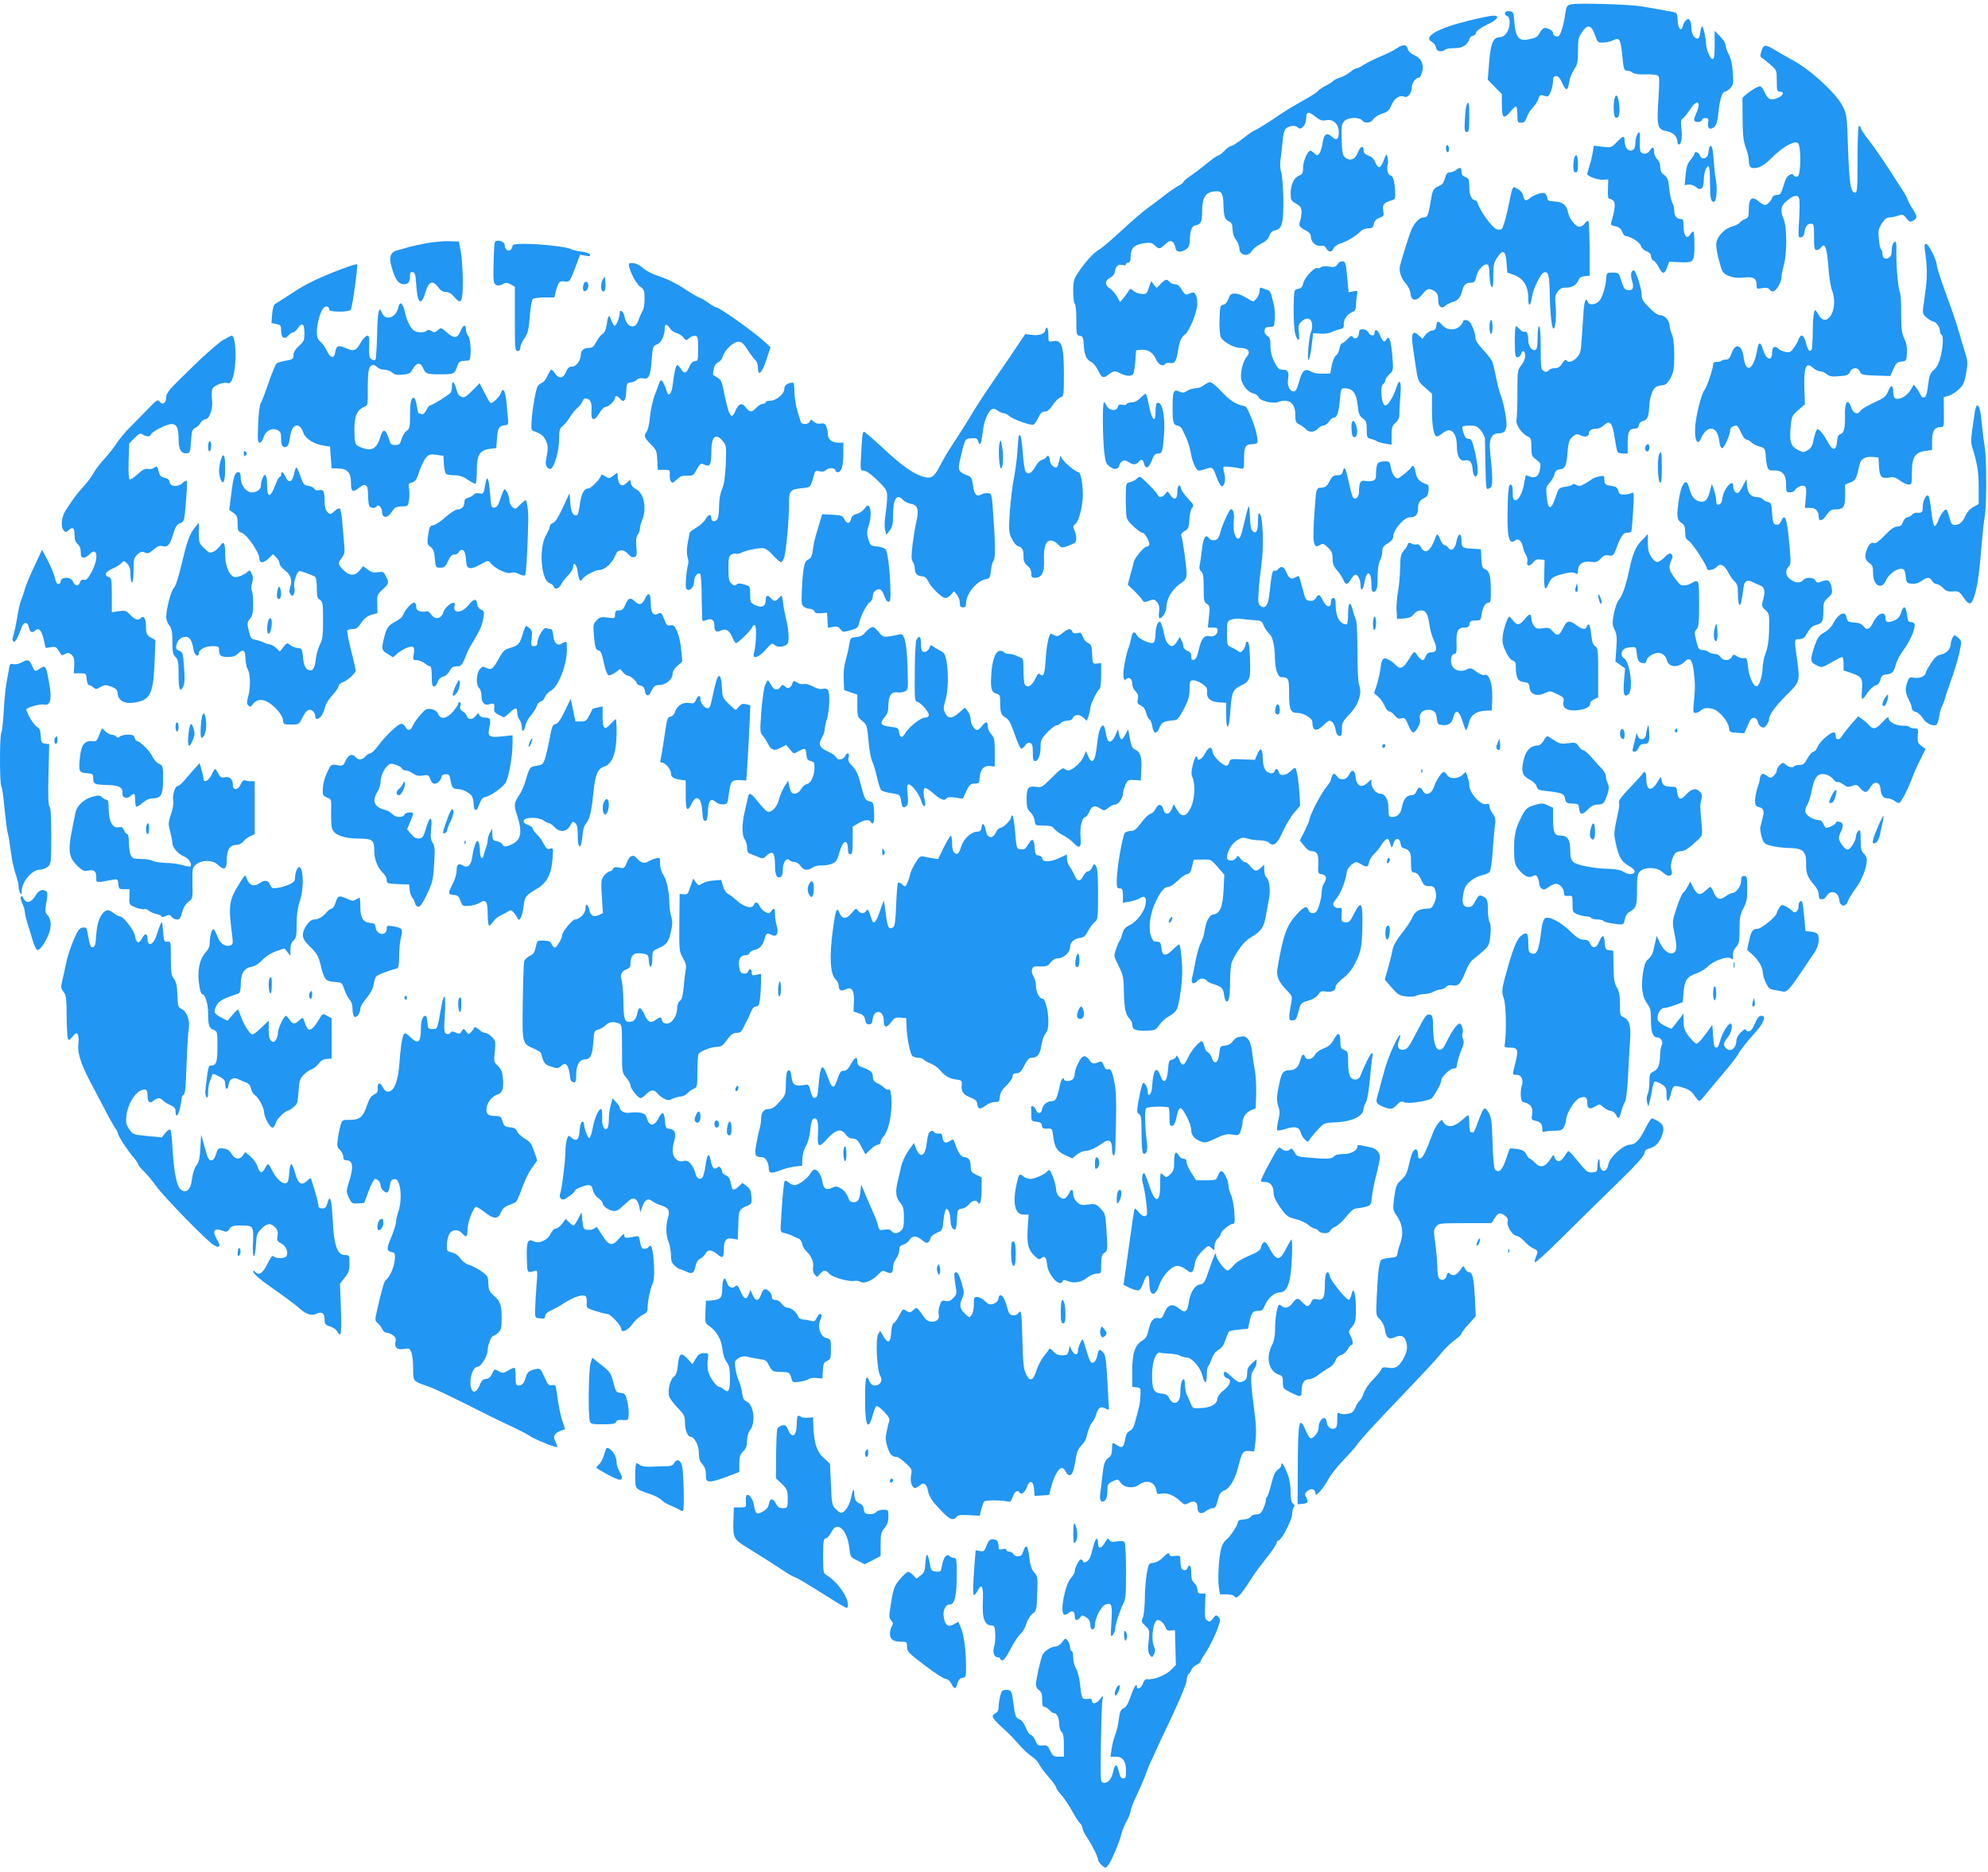 <?xml version="1.0" standalone="no"?>
<!DOCTYPE svg PUBLIC "-//W3C//DTD SVG 20010904//EN"
 "http://www.w3.org/TR/2001/REC-SVG-20010904/DTD/svg10.dtd">
<svg version="1.0" xmlns="http://www.w3.org/2000/svg"
 width="1280pt" height="1205pt" viewBox="0 0 1280 1205"
 preserveAspectRatio="xMidYMid meet">
<g transform="translate(0,1205) scale(0.1,-0.1)"
fill="#2196f3" stroke="none">
<path d="M10115 12022 c-27 -7 -30 -12 -37 -62 -9 -66 -29 -133 -42 -142 -13
-9 -36 2 -36 18 0 15 -30 34 -54 34 -9 0 -22 -13 -31 -29 -15 -30 -23 -34 -81
-46 -54 -10 -76 18 -83 106 -6 72 -7 74 -33 77 -30 4 -40 -21 -13 -32 10 -3
15 -19 15 -44 0 -48 -31 -92 -65 -92 -41 0 -57 -39 -67 -162 l-9 -111 45 -46
46 -47 0 -72 c0 -84 13 -93 57 -38 15 19 31 32 35 30 4 -3 8 -27 8 -55 0 -45
2 -49 24 -49 19 0 27 8 36 34 6 19 24 48 40 65 16 16 32 42 36 56 4 18 12 25
23 22 9 -2 22 -6 30 -8 16 -5 39 52 40 99 1 25 5 32 21 32 13 0 25 -14 39 -46
24 -53 36 -51 44 6 3 23 17 59 31 81 23 34 26 49 26 121 0 73 3 88 26 121 35
53 61 47 83 -18 17 -48 19 -50 55 -49 21 1 48 7 61 14 42 22 49 10 60 -96 9
-91 12 -99 31 -99 12 -1 28 -6 36 -13 8 -6 35 -12 59 -11 72 1 93 -1 105 -9 9
-5 9 -44 2 -150 -12 -173 -6 -197 52 -206 40 -6 70 -35 70 -68 0 -10 4 -18 10
-18 16 0 23 47 16 105 -5 42 -3 56 9 62 8 5 28 30 45 56 46 73 77 56 41 -24
-16 -36 -17 -45 -6 -51 15 -9 45 0 45 13 0 5 10 9 21 9 18 0 21 -5 17 -31 -6
-37 14 -49 41 -25 13 12 20 38 25 89 8 83 24 137 43 137 7 0 22 10 34 23 19
20 21 30 16 100 -3 51 -12 91 -26 117 -12 23 -21 50 -21 61 0 11 -16 35 -35
55 l-35 35 0 -91 c0 -71 -3 -90 -14 -90 -14 0 -38 55 -41 95 -4 53 -18 115
-26 115 -4 0 -9 -17 -11 -37 -2 -20 -8 -38 -14 -40 -21 -7 -44 28 -44 65 0 49
-13 70 -33 53 -8 -6 -18 -23 -21 -37 -11 -41 -31 -22 -34 33 -3 49 -4 51 -35
57 -18 3 -54 9 -82 15 -27 5 -79 14 -115 20 -79 13 -413 23 -455 13z"/>
<path d="M9460 11918 c-204 -50 -301 -105 -240 -138 11 -6 23 -22 26 -35 4
-18 13 -25 29 -25 13 0 27 5 30 10 3 6 30 10 59 10 54 0 84 19 99 63 4 9 13
17 21 17 8 0 18 9 21 21 4 13 31 32 71 51 67 31 85 59 37 57 -16 0 -84 -14
-153 -31z"/>
<path d="M8990 11737 c-19 -13 -66 -36 -105 -52 -38 -16 -85 -40 -104 -52 -19
-13 -40 -23 -47 -23 -7 0 -25 -11 -41 -24 -15 -13 -45 -29 -65 -35 -21 -7 -40
-17 -44 -22 -3 -5 -24 -19 -47 -30 -23 -12 -45 -27 -50 -34 -4 -8 -49 -36
-100 -64 -50 -28 -113 -66 -139 -84 -79 -54 -164 -107 -171 -107 -4 0 -37 -22
-72 -50 -35 -27 -70 -50 -78 -50 -7 0 -26 -13 -42 -30 -16 -16 -33 -30 -38
-30 -9 0 -41 -23 -105 -75 -20 -17 -56 -43 -79 -59 -24 -16 -43 -32 -43 -37 0
-5 -15 -16 -32 -25 -18 -9 -62 -40 -98 -68 -36 -28 -83 -64 -105 -79 -22 -15
-94 -77 -160 -138 -66 -61 -131 -117 -145 -124 -34 -18 -91 -79 -134 -144 -33
-49 -36 -59 -36 -126 0 -41 5 -77 10 -80 6 -3 10 -50 10 -105 0 -95 1 -99 23
-102 19 -3 22 -10 25 -58 3 -64 18 -99 48 -110 12 -5 31 -29 44 -54 24 -51 34
-54 70 -26 30 24 39 24 76 5 35 -18 70 -19 80 -3 5 7 11 44 14 83 l5 70 33 3
c43 4 78 -19 96 -63 14 -34 47 -48 60 -26 3 4 16 6 30 4 30 -6 41 12 51 82 9
57 21 85 45 102 25 18 73 131 78 184 5 52 -12 94 -34 85 -8 -3 -21 -9 -29 -12
-10 -4 -22 6 -36 30 -14 25 -28 36 -44 36 -12 0 -28 7 -35 15 -17 21 -25 19
-56 -12 l-27 -27 -18 22 -17 22 -15 -42 c-13 -40 -16 -43 -48 -40 -18 1 -42
10 -52 20 -19 16 -20 16 -31 -2 -6 -10 -21 -31 -32 -45 l-22 -26 -21 37 c-12
20 -33 44 -47 52 -32 22 -31 52 4 68 16 8 28 23 30 38 6 37 21 51 48 44 15 -4
24 -2 24 5 0 6 7 11 15 11 11 0 15 11 15 40 0 52 24 75 85 84 40 6 50 4 69
-13 29 -27 34 -26 68 6 23 22 32 25 46 17 9 -6 18 -23 20 -38 4 -31 34 -35 70
-10 16 11 22 26 23 57 1 61 12 91 34 96 37 6 45 22 45 88 0 84 18 120 67 129
55 10 68 -3 70 -76 2 -83 8 -103 35 -115 18 -8 23 -18 24 -52 1 -26 9 -51 23
-68 11 -15 21 -40 21 -55 0 -45 58 -56 79 -17 7 13 33 34 57 46 32 15 48 30
56 52 7 21 19 32 38 36 45 9 55 47 53 208 -2 77 -8 152 -14 167 -6 16 -8 47
-5 75 4 26 10 81 14 121 5 56 12 77 26 88 24 17 58 18 74 2 19 -19 52 18 52
58 0 46 14 50 58 14 31 -25 44 -29 71 -24 45 9 81 -25 81 -77 0 -47 -15 -57
-44 -30 -33 31 -52 18 -60 -38 -3 -26 -13 -56 -20 -67 -14 -18 -15 -18 -33 -1
-11 9 -23 17 -26 17 -17 0 -47 -68 -47 -108 0 -36 -4 -44 -25 -52 -32 -12 -55
-59 -55 -115 0 -42 3 -48 35 -66 29 -17 35 -27 35 -54 0 -19 -4 -44 -9 -58
-11 -29 -5 -40 37 -61 22 -11 32 -24 32 -39 0 -34 33 -65 63 -60 18 4 28 -1
36 -16 15 -26 38 -27 46 -2 3 11 22 25 42 32 47 15 99 46 129 76 14 14 35 23
54 23 25 0 31 5 36 28 4 20 15 32 36 40 28 10 30 14 24 45 -7 38 5 53 51 66
26 7 28 11 26 52 -2 66 -14 109 -29 109 -16 0 -28 41 -19 68 3 11 3 33 -1 48
-7 27 -7 27 -24 -16 -22 -56 -35 -60 -54 -17 -9 23 -24 38 -45 45 -21 7 -31
18 -31 31 0 37 -20 32 -36 -8 -17 -44 -42 -58 -73 -42 -26 14 -30 30 -33 133
-2 73 1 90 17 108 22 25 96 28 115 5 19 -22 56 -18 73 8 8 13 34 29 57 36 35
10 44 19 60 56 19 45 51 64 84 52 21 -8 46 25 46 60 0 28 25 63 46 63 5 0 14
15 20 34 15 49 -5 92 -50 111 -23 10 -38 24 -42 40 -8 31 -29 32 -74 2z"/>
<path d="M11342 11723 c-11 -33 -10 -39 5 -48 9 -5 34 -25 55 -44 37 -33 38
-35 38 -102 0 -62 2 -69 20 -69 29 0 24 -23 -7 -37 -49 -23 -67 -17 -91 32
-17 35 -25 43 -39 38 -32 -12 -103 -64 -104 -76 0 -7 0 -69 1 -138 1 -99 5
-137 20 -178 11 -28 20 -66 20 -84 0 -45 14 -56 57 -46 24 5 54 26 92 64 67
68 145 112 167 94 22 -18 20 -207 -2 -216 -9 -3 -20 0 -25 8 -6 10 -13 11 -26
3 -20 -12 -26 -24 -44 -84 -12 -37 -18 -45 -38 -45 -14 0 -27 -7 -29 -15 -7
-22 -33 -50 -48 -50 -7 0 -25 11 -41 24 -43 36 -63 20 -63 -50 0 -48 -3 -56
-24 -64 -13 -5 -28 -15 -33 -22 -4 -8 -27 -19 -50 -26 -55 -16 -103 -71 -103
-117 0 -34 19 -117 38 -166 13 -33 74 -54 139 -46 61 7 83 -5 83 -44 0 -30 1
-31 36 -24 27 5 39 2 48 -10 6 -9 18 -14 26 -10 20 7 50 61 50 89 0 12 7 49
16 81 20 76 20 242 -1 292 -25 59 -20 88 22 122 42 35 68 39 77 14 4 -9 4 -71
0 -136 -7 -113 -6 -119 12 -115 13 2 20 13 22 33 5 37 19 55 43 55 17 0 19 -9
19 -85 0 -72 2 -85 16 -85 9 0 23 8 30 18 24 32 37 -2 46 -123 4 -64 15 -132
23 -152 21 -50 19 -121 -5 -160 -24 -41 -54 -42 -77 -5 -9 15 -19 29 -21 32
-11 15 -20 -36 -20 -132 -1 -60 -4 -113 -7 -118 -13 -21 -24 -8 -36 40 -14 55
-34 65 -49 24 -6 -15 -20 -40 -32 -56 -18 -25 -25 -29 -51 -24 -17 3 -39 13
-48 22 -23 21 -39 10 -39 -26 0 -60 -39 -47 -59 20 -15 50 -28 51 -36 3 -22
-133 -74 -165 -88 -55 -10 82 -53 98 -77 30 -12 -33 -20 -43 -37 -43 -12 0
-25 -4 -29 -8 -4 -4 -18 -7 -31 -7 -15 0 -23 -6 -23 -18 0 -26 -40 -144 -55
-162 -16 -19 -43 -115 -56 -200 -16 -100 6 -176 33 -113 38 90 106 83 117 -13
4 -32 11 -49 20 -49 13 0 51 86 51 116 0 16 19 29 41 29 5 0 18 -20 29 -45 11
-25 26 -45 34 -45 8 0 22 -8 32 -17 9 -10 33 -23 53 -28 35 -10 36 -12 41 -70
6 -71 14 -87 43 -84 61 4 87 -23 87 -91 0 -46 2 -50 25 -50 13 0 28 6 32 14
12 21 48 36 63 26 10 -6 12 -24 7 -74 l-6 -66 34 0 c36 0 55 -20 55 -59 0 -32
25 -25 51 14 18 26 31 35 52 35 57 0 67 14 67 90 l0 70 34 14 c35 15 38 20 60
118 8 34 36 50 84 46 l37 -3 3 -55 c4 -70 15 -83 63 -75 32 6 44 2 72 -19 19
-14 44 -26 55 -26 21 0 22 5 22 79 0 98 20 129 88 138 l42 6 0 58 c0 64 16 89
54 89 23 0 23 2 22 97 l-1 96 30 8 c17 5 46 23 66 41 30 28 37 43 48 105 12
66 11 78 -7 135 -11 35 -28 90 -37 123 -21 71 -35 115 -70 210 -46 125 -75
215 -75 230 0 29 -53 135 -68 135 -11 0 -13 -8 -9 -37 15 -99 17 -165 7 -243
-6 -47 -13 -105 -17 -129 -5 -39 -2 -46 23 -67 16 -13 34 -23 40 -24 18 0 44
-35 44 -58 0 -11 5 -24 10 -27 14 -9 12 -69 -5 -140 -10 -42 -23 -68 -43 -86
-25 -22 -30 -37 -38 -100 -7 -56 -13 -75 -26 -77 -9 -2 -19 5 -22 15 -4 10
-15 29 -25 43 l-19 24 -21 -36 c-23 -37 -70 -64 -96 -54 -9 3 -15 18 -15 40 0
49 -15 53 -33 7 -12 -30 -26 -43 -64 -60 -69 -32 -107 -54 -116 -68 -16 -26
-45 -14 -57 22 -22 66 -44 39 -41 -50 2 -79 -6 -113 -29 -120 -14 -4 -20 -18
-22 -48 -4 -61 -30 -62 -61 0 -14 26 -34 56 -46 67 -20 18 -20 18 -30 -5 -5
-13 -13 -42 -17 -64 -6 -28 -17 -44 -37 -55 -25 -14 -30 -13 -64 5 -44 23 -53
54 -43 154 6 60 9 67 49 101 l42 37 -2 64 c-8 173 6 216 55 170 12 -11 32 -21
43 -21 11 0 31 -8 44 -19 19 -15 36 -17 82 -13 49 4 60 8 69 28 14 31 50 31
63 2 9 -21 18 -23 103 -26 l93 -3 20 45 c16 38 24 45 52 48 31 3 32 4 35 55 2
36 -3 64 -17 93 -16 34 -20 62 -20 160 1 66 -3 124 -6 131 -12 19 -26 160 -25
253 1 80 -1 88 -14 76 -10 -7 -16 -28 -16 -51 0 -29 -5 -41 -21 -50 -24 -12
-39 0 -39 33 0 9 -4 19 -9 22 -4 3 -11 33 -14 67 -5 54 -2 67 19 100 17 27 31
39 48 39 12 0 38 5 56 11 30 11 34 10 54 -16 19 -24 25 -26 44 -16 28 15 28
30 -2 74 -13 19 -27 45 -31 57 -4 12 -19 41 -34 64 -15 22 -43 66 -62 96 -54
85 -126 190 -170 245 -21 28 -39 56 -39 63 0 6 -4 12 -10 12 -6 0 -10 -78 -10
-215 0 -186 -2 -215 -15 -215 -29 0 -38 55 -46 278 -7 218 -8 225 -35 279 -42
82 -200 228 -317 293 -51 28 -105 59 -122 70 -58 35 -70 34 -83 -7z"/>
<path d="M10396 11418 c-10 -38 -7 -116 5 -124 20 -12 30 19 25 75 -5 61 -20
85 -30 49z"/>
<path d="M9444 11378 c-4 -7 -10 -50 -12 -95 -4 -72 -2 -83 12 -83 14 0 16 14
16 95 0 95 -2 106 -16 83z"/>
<path d="M10540 11181 c-5 -11 -10 -31 -10 -45 0 -37 -10 -56 -31 -56 -22 0
-39 28 -39 64 0 35 -10 33 -51 -10 -33 -34 -35 -35 -90 -29 l-57 7 -7 -44 c-4
-23 -13 -62 -21 -86 -8 -23 -14 -47 -14 -52 0 -15 69 -40 103 -37 l32 2 -2
-62 c-2 -48 1 -63 11 -63 7 0 19 -7 26 -15 12 -15 7 -61 -15 -133 -6 -19 -3
-23 25 -29 24 -4 36 -14 44 -35 6 -15 16 -28 24 -28 28 0 92 -41 97 -63 4 -13
19 -28 36 -34 19 -8 29 -18 29 -32 0 -12 7 -24 15 -28 9 -3 25 -23 36 -45 23
-46 38 -45 54 3 l12 34 67 -3 c91 -5 96 0 96 109 0 49 -3 89 -8 89 -4 0 -13
-9 -20 -21 -21 -33 -42 -7 -42 52 0 41 -3 49 -18 49 -26 0 -42 20 -42 52 0 16
-6 41 -14 56 -7 15 -16 56 -19 92 -5 54 -10 67 -31 83 -19 13 -26 28 -26 51 0
20 -8 40 -20 51 -11 10 -20 31 -20 47 0 33 -10 36 -28 8 -14 -22 -47 -27 -59
-7 -4 6 -6 38 -5 70 3 60 -1 69 -18 38z"/>
<path d="M9310 11096 c0 -14 5 -26 10 -26 6 0 10 9 10 19 0 11 -4 23 -10 26
-6 4 -10 -5 -10 -19z"/>
<path d="M11005 11098 c-2 -7 -5 -24 -7 -38 -4 -33 -43 -41 -53 -11 -6 21 -35
30 -35 12 0 -5 -11 -23 -25 -40 -20 -23 -27 -45 -32 -96 l-6 -67 25 4 c15 1
34 -5 46 -15 31 -28 52 -12 52 38 0 49 14 95 30 95 6 0 10 -38 10 -99 0 -106
5 -131 25 -131 17 0 24 87 12 147 -5 26 -11 85 -14 131 -4 73 -16 104 -28 70z"/>
<path d="M10136 11034 c-3 -9 -6 -33 -6 -55 0 -28 4 -39 15 -39 12 0 15 13 15
55 0 53 -11 72 -24 39z"/>
<path d="M9374 10955 c-10 -8 -28 -15 -40 -15 -15 0 -23 -9 -30 -37 -5 -20
-16 -39 -24 -43 -53 -24 -55 -27 -67 -99 -17 -101 -21 -111 -48 -111 -29 0
-66 -43 -86 -101 -16 -44 -53 -164 -64 -207 -10 -35 4 -80 35 -116 17 -18 30
-46 32 -66 4 -50 37 -53 75 -6 31 40 47 44 81 20 16 -11 22 -25 22 -55 0 -45
21 -61 48 -36 9 8 29 18 44 22 33 8 53 31 62 70 10 41 24 55 55 55 24 0 28 5
37 42 9 43 52 86 73 74 6 -4 11 -28 11 -54 0 -26 3 -57 6 -69 12 -44 20 -22
19 55 0 66 4 82 25 114 37 55 54 46 60 -32 l5 -65 45 -16 c59 -22 90 -72 90
-149 0 -62 15 -53 25 15 8 47 54 143 74 150 29 11 37 -14 39 -122 2 -133 12
-232 23 -238 13 -8 22 82 15 149 -5 54 -3 67 14 89 16 20 29 26 55 25 37 -1
70 21 80 53 4 11 18 19 38 21 l32 3 0 172 c-1 95 -4 175 -8 179 -4 4 -14 -2
-23 -14 -8 -12 -23 -22 -34 -22 -25 0 -66 51 -74 93 -9 47 -36 68 -88 70 -37
2 -43 5 -46 25 -2 13 -10 26 -18 29 -16 6 -71 -13 -95 -34 -24 -20 -36 -16
-42 17 -4 19 -17 34 -36 44 -34 18 -30 27 -56 -99 -18 -87 -35 -145 -46 -159
-4 -5 -19 -6 -32 -2 -26 6 -107 116 -121 164 -4 12 -11 22 -16 22 -24 0 -40
34 -40 86 0 49 -3 55 -25 64 -18 7 -25 17 -25 35 0 29 -8 31 -36 10z"/>
<path d="M2745 10484 c-44 -8 -93 -19 -110 -24 -16 -5 -49 -14 -72 -20 -51
-13 -62 -44 -39 -118 21 -73 43 -102 76 -102 30 0 40 15 40 57 0 18 5 24 18
21 14 -3 18 -17 22 -83 8 -122 33 -140 60 -44 20 67 46 77 81 30 16 -22 31
-31 50 -31 18 0 36 -10 53 -31 46 -55 56 -37 56 103 -1 68 -6 152 -13 188
l-12 65 -65 2 c-36 1 -101 -5 -145 -13z"/>
<path d="M3185 10488 c-2 -7 -6 -69 -7 -137 -3 -107 -1 -125 14 -134 12 -8 24
-7 43 3 23 12 30 12 53 -1 l27 -15 0 -207 c0 -190 1 -207 18 -207 11 0 17 8
17 22 0 12 12 39 27 60 22 33 27 54 34 140 4 55 13 106 19 112 6 6 40 11 75
11 l64 0 10 40 c15 58 25 69 55 63 32 -6 36 -2 72 95 l29 77 34 -6 c26 -5 33
-4 29 7 -3 8 -25 16 -54 19 -27 3 -58 11 -70 17 -25 14 -197 33 -300 33 -54 0
-74 -4 -74 -13 0 -7 -5 -18 -12 -25 -15 -15 -38 2 -38 28 0 28 -56 43 -65 18z"/>
<path d="M8612 10349 c-12 -18 -20 -21 -57 -15 -27 3 -47 1 -51 -5 -3 -6 -13
-8 -21 -5 -20 8 -84 -61 -92 -99 -4 -19 -14 -31 -26 -33 -11 -2 -23 -7 -27
-10 -12 -12 -12 -235 1 -279 16 -58 31 -54 24 6 -5 41 -2 52 16 70 32 32 65
24 69 -16 2 -18 -1 -41 -7 -51 -13 -25 -27 -190 -15 -179 5 5 14 45 19 90 l10
82 47 -3 c25 -2 57 2 70 9 12 7 37 15 53 19 24 5 29 11 27 30 -3 30 22 68 54
80 17 7 24 17 24 37 0 16 3 45 6 66 7 37 6 37 -23 31 l-30 -6 -9 99 c-8 87
-11 98 -29 101 -12 1 -25 -6 -33 -19z"/>
<path d="M2145 10297 c-103 -41 -182 -80 -252 -126 -56 -36 -109 -71 -119 -76
-12 -8 -18 -28 -22 -68 l-4 -57 31 -6 c28 -6 31 -10 31 -44 0 -45 22 -59 47
-30 10 11 23 20 30 20 7 0 20 11 29 25 28 42 44 32 44 -28 0 -48 -3 -56 -35
-84 -23 -21 -35 -40 -35 -57 0 -28 -4 -31 -60 -40 -19 -4 -41 -10 -48 -15 -7
-4 -31 -61 -53 -126 -22 -65 -45 -125 -51 -132 -6 -7 -13 -67 -16 -133 -4
-102 -2 -120 10 -120 8 0 19 14 24 32 13 44 53 66 88 50 22 -10 26 -18 26 -57
0 -32 5 -47 16 -52 23 -9 35 10 42 67 11 84 61 96 86 22 13 -37 70 -73 131
-81 l40 -6 5 -70 5 -70 44 -1 c58 -1 81 -28 81 -95 0 -56 11 -62 54 -28 40 32
56 19 56 -45 0 -30 3 -61 6 -70 7 -18 39 -22 49 -6 11 17 35 -9 35 -37 0 -34
29 -42 52 -12 10 13 23 30 28 37 6 6 28 12 49 12 37 0 39 2 44 38 4 20 4 54 1
73 -6 33 -4 37 19 43 21 5 29 18 47 72 12 36 32 76 44 89 18 20 27 22 66 17
l45 -7 3 -55 c2 -30 9 -58 15 -62 7 -4 31 -8 54 -8 30 0 55 -8 85 -29 24 -16
46 -27 50 -25 5 3 8 41 8 86 0 99 19 130 83 138 l42 5 5 62 c5 68 12 80 50 85
20 2 24 8 22 28 -2 14 -6 63 -10 109 -7 83 -23 114 -37 71 -8 -26 -56 -71 -67
-64 -5 3 -22 33 -39 66 l-31 61 -28 -29 c-60 -61 -68 -66 -89 -59 -15 4 -25
21 -33 51 -14 49 -28 58 -28 17 0 -16 -4 -34 -8 -41 -9 -13 -119 -82 -133 -82
-5 0 -16 -14 -24 -31 -11 -20 -21 -29 -31 -25 -9 3 -17 6 -19 6 -2 0 -7 20
-11 45 -3 25 -11 48 -16 51 -19 12 -28 -21 -28 -108 0 -78 -2 -88 -22 -102
-13 -9 -27 -33 -33 -54 -9 -32 -15 -37 -40 -37 -24 0 -31 5 -38 30 -23 76 -41
82 -59 19 -18 -64 -51 -88 -98 -73 -66 22 -65 20 -68 110 -3 94 16 141 62 159
24 9 25 11 24 125 0 115 8 145 37 145 7 0 18 -7 25 -15 7 -8 26 -15 43 -15 17
0 40 -8 51 -18 16 -14 32 -18 68 -14 41 3 50 8 67 38 25 41 47 43 64 7 17 -40
23 -43 114 -43 87 0 90 2 108 55 7 22 17 30 35 31 14 1 31 2 38 3 18 2 16 132
-3 157 -8 10 -15 29 -15 41 0 38 -17 34 -34 -7 -20 -50 -42 -52 -91 -9 -35 31
-36 31 -56 13 -17 -15 -23 -16 -41 -5 -15 9 -23 10 -31 2 -17 -17 -72 -13 -89
7 -24 27 -40 63 -52 116 -13 57 -31 70 -41 28 -15 -69 -84 -91 -106 -35 -19
50 -28 8 -31 -144 -2 -83 -7 -155 -11 -159 -4 -5 -16 -3 -25 3 -14 9 -17 24
-15 82 2 63 0 72 -15 69 -9 -2 -26 -21 -38 -42 -31 -55 -46 -61 -98 -37 -49
21 -61 16 -68 -29 -5 -40 -32 -36 -52 9 -10 22 -29 49 -42 60 -19 16 -24 31
-24 67 0 51 25 138 46 154 15 13 34 5 34 -14 0 -16 124 -17 138 -1 10 11 47
277 41 293 -2 5 -71 -18 -154 -51z"/>
<path d="M4053 10354 c-19 -8 37 -129 69 -150 25 -17 28 -25 28 -79 0 -35 -6
-69 -14 -80 -7 -11 -19 -37 -25 -57 -21 -63 -75 -48 -90 24 -7 34 -31 51 -31
22 0 -29 -23 -85 -34 -81 -5 2 -15 18 -21 37 -13 40 -20 32 -29 -32 -5 -32
-14 -51 -27 -58 -10 -6 -28 -29 -39 -50 -16 -32 -26 -40 -48 -40 -32 0 -52
-16 -52 -42 0 -37 -29 -78 -56 -78 -19 0 -28 -8 -40 -35 -17 -42 -46 -46 -70
-10 -9 14 -20 25 -24 25 -4 0 -15 -18 -25 -40 -10 -22 -26 -42 -36 -45 -11 -4
-23 -14 -28 -23 -12 -23 -33 -142 -38 -219 -4 -55 -2 -64 14 -69 45 -15 66
-31 79 -64 14 -33 14 -50 -1 -126 -7 -31 14 -62 34 -50 22 14 51 118 51 186 0
59 3 71 23 87 12 10 34 36 47 58 13 22 35 48 48 59 13 10 27 29 32 42 6 16 14
21 29 17 25 -6 34 -31 29 -86 -4 -57 20 -61 51 -7 13 23 30 40 40 40 19 0 61
40 61 58 0 17 15 15 30 -3 25 -31 39 -17 42 43 3 54 5 57 30 60 14 2 32 9 38
17 8 9 22 12 40 9 38 -8 48 13 56 122 7 83 8 87 35 97 27 11 49 57 49 106 0
28 14 27 33 -3 9 -13 28 -27 43 -30 15 -4 35 -17 44 -29 18 -21 19 -21 38 -4
11 11 29 17 39 15 16 -3 18 -14 18 -83 0 -73 -2 -80 -20 -80 -13 0 -26 -12
-37 -37 -20 -44 -32 -47 -54 -13 -9 14 -20 25 -24 25 -8 0 -19 -49 -29 -129
-6 -55 -26 -78 -37 -44 -24 75 -39 91 -50 56 -3 -10 -16 -45 -29 -78 -12 -33
-26 -94 -30 -137 -3 -42 -13 -85 -20 -95 -22 -28 -18 -40 25 -83 36 -36 39
-44 42 -102 l3 -63 40 0 c38 0 40 -1 37 -30 -1 -16 2 -37 8 -45 8 -12 14 -10
38 13 22 21 36 26 66 24 29 -1 41 3 49 18 38 67 36 65 63 53 35 -16 44 0 44
80 0 102 26 128 73 73 24 -29 24 -33 20 -148 -4 -85 -10 -130 -24 -162 -12
-28 -19 -67 -19 -110 0 -41 -5 -75 -13 -86 -15 -19 -37 -13 -37 10 0 27 -19
25 -35 -4 -8 -17 -35 -42 -60 -57 -25 -14 -45 -31 -46 -37 0 -7 -3 -21 -5 -32
-12 -51 -15 -102 -6 -125 5 -14 6 -36 1 -50 -4 -14 -10 -53 -12 -88 -4 -51 -2
-64 10 -69 20 -8 43 23 43 58 0 28 23 55 38 45 5 -3 10 -71 10 -152 1 -81 3
-148 5 -151 2 -2 16 1 29 6 31 12 48 -2 48 -40 0 -35 12 -42 44 -28 31 15 52
0 73 -48 7 -18 17 -33 22 -33 14 0 98 83 105 103 3 11 11 15 17 11 12 -7 7
-132 -7 -181 -11 -41 30 -27 75 23 38 43 42 46 59 31 19 -17 65 -13 83 9 12
15 7 95 -11 164 -6 25 -15 69 -18 99 -7 53 -7 53 -26 32 -24 -26 -32 -26 -53
-2 -20 24 -33 18 -33 -13 0 -40 -25 -52 -65 -33 -33 16 -35 19 -35 69 0 53 0
53 -37 65 -24 7 -42 8 -48 2 -13 -13 -21 -11 -39 7 -12 11 -16 36 -16 94 0 69
3 81 20 90 11 6 25 8 30 5 5 -3 20 0 32 6 26 14 100 30 138 30 17 0 39 -15 67
-46 23 -25 46 -45 51 -45 5 0 14 12 20 28 13 32 32 239 32 345 0 88 6 96 83
104 59 6 54 -1 83 102 3 9 12 11 30 7 18 -5 32 -2 44 9 19 17 60 13 60 -6 0
-5 7 -9 15 -9 23 0 35 42 35 121 l0 69 -34 0 c-40 0 -66 22 -66 55 0 13 -4 35
-9 48 -8 20 -15 23 -36 20 -16 -4 -33 1 -45 12 -18 16 -20 16 -26 1 -7 -19
-53 -22 -58 -3 -2 6 -12 39 -22 72 -10 33 -18 86 -19 117 0 31 -3 60 -6 63 -4
3 -18 1 -33 -4 -18 -8 -26 -18 -26 -35 0 -32 -52 -76 -91 -76 -16 0 -29 -4
-29 -10 0 -5 -8 -10 -18 -10 -10 0 -29 -11 -42 -25 -30 -32 -44 -31 -68 2 -24
33 -46 26 -67 -22 -26 -65 -43 -35 -76 133 -10 50 -17 67 -38 80 -14 9 -27 17
-29 18 -2 1 0 18 3 37 4 22 15 38 30 45 12 6 25 22 29 37 10 40 68 95 100 95
21 0 33 -11 60 -53 19 -29 41 -59 50 -66 9 -8 16 -28 16 -47 0 -61 25 -39 54
48 l27 83 -44 40 c-73 65 -284 215 -303 215 -6 0 -29 13 -51 29 -22 16 -49 31
-60 35 -11 3 -56 30 -101 60 -47 31 -111 62 -154 76 -43 13 -85 34 -103 50
-30 29 -70 43 -92 34z"/>
<path d="M10503 10294 c-3 -9 -1 -32 5 -51 14 -46 6 -65 -26 -61 -21 2 -28 12
-42 58 -17 54 -18 55 -56 55 -37 0 -39 -1 -42 -35 -4 -59 -24 -124 -45 -147
-23 -26 -65 -30 -73 -8 -13 33 -23 11 -28 -62 -3 -43 -8 -121 -12 -173 -5 -84
-9 -98 -32 -122 -27 -29 -56 -36 -68 -17 -3 6 -14 -2 -25 -20 -14 -23 -26 -31
-48 -31 -16 0 -34 -7 -41 -15 -9 -11 -17 -12 -31 -4 -17 9 -19 23 -19 149 0
87 -4 140 -10 140 -6 0 -10 -31 -10 -74 0 -54 -4 -75 -14 -79 -21 -8 -46 25
-46 60 0 42 -9 63 -24 57 -7 -3 -21 4 -31 16 -10 11 -21 20 -25 20 -4 0 -7
-45 -7 -100 1 -87 3 -100 18 -100 9 0 19 9 22 20 8 31 27 23 27 -11 0 -19 -10
-43 -25 -61 -24 -29 -25 -34 -25 -181 0 -84 -3 -161 -6 -172 -7 -26 33 -86 69
-103 25 -12 27 -18 27 -71 0 -53 3 -59 31 -80 28 -21 31 -27 25 -60 -7 -45
-29 -63 -63 -50 -13 5 -26 9 -28 9 -2 0 -6 -19 -10 -42 -9 -65 -35 -118 -57
-118 -15 0 -18 8 -18 50 0 36 -4 50 -14 50 -11 0 -15 -25 -18 -112 -7 -219 5
-283 48 -247 19 16 41 -3 50 -44 3 -18 13 -41 20 -51 7 -11 11 -30 8 -43 -8
-30 19 -31 39 -2 11 14 23 20 43 17 l29 -3 -2 -92 c-3 -96 5 -115 27 -63 17
40 28 48 94 65 41 11 63 12 77 5 16 -9 19 -7 19 15 0 42 31 64 80 58 36 -5 45
-2 66 20 19 21 31 25 53 21 24 -5 29 -2 41 28 37 98 50 118 74 118 14 0 27 3
29 8 3 4 8 63 12 131 7 119 7 124 -11 116 -11 -5 -32 -9 -48 -9 -24 -1 -31 4
-36 24 -3 14 -14 26 -25 28 -60 9 -65 12 -65 42 0 28 -2 29 -32 23 -18 -3 -39
-11 -47 -17 -13 -11 -45 -30 -70 -42 -7 -4 -22 -2 -32 4 -10 6 -20 8 -23 3 -3
-5 -25 -12 -48 -15 -42 -7 -43 -8 -63 -69 -28 -84 -48 -83 -56 3 -6 60 -5 67
18 91 13 14 27 39 32 55 5 22 14 30 34 32 35 4 43 22 50 112 5 64 10 78 32 98
20 17 30 20 45 12 31 -17 60 -12 60 9 0 20 18 31 53 31 11 0 31 10 44 22 38
36 56 16 69 -80 7 -44 15 -85 19 -91 3 -6 19 -11 36 -11 l29 0 0 68 c0 73 10
92 46 92 16 0 24 7 26 22 2 14 12 24 28 28 27 6 37 32 39 97 1 24 8 61 17 83
16 39 24 44 79 52 12 2 29 20 43 48 18 37 22 60 22 142 0 65 -5 111 -15 135
-8 19 -15 44 -15 55 0 32 -30 68 -58 68 -16 0 -41 16 -73 49 -40 39 -49 55
-49 83 0 41 -38 158 -51 158 -5 0 -12 -7 -16 -16z"/>
<path d="M3883 10253 c-16 -26 -17 -69 -3 -78 14 -9 22 17 18 61 -3 37 -4 38
-15 17z"/>
<path d="M3756 10214 c-4 -15 -3 -31 2 -36 12 -12 35 16 30 38 -5 28 -25 27
-32 -2z"/>
<path d="M8110 10177 c0 -14 -9 -35 -19 -48 -18 -22 -22 -23 -43 -10 -50 31
-74 41 -100 41 -21 0 -29 -7 -39 -35 -8 -22 -20 -35 -33 -37 -19 -3 -21 -11
-24 -92 -2 -50 2 -102 8 -116 12 -29 85 -70 124 -70 54 0 72 -25 42 -59 -20
-24 -36 -79 -36 -125 1 -48 39 -99 82 -110 15 -3 29 -14 32 -24 7 -22 91 -43
124 -31 69 26 112 -5 112 -81 0 -44 3 -51 28 -64 16 -8 34 -22 41 -30 18 -22
54 -20 76 4 10 11 26 20 36 20 10 0 26 11 35 25 9 14 22 25 30 25 22 0 34 34
41 115 6 73 7 75 32 75 51 -1 74 -31 82 -106 6 -57 11 -71 33 -87 22 -16 26
-26 26 -73 0 -50 2 -54 28 -60 15 -4 32 -10 37 -15 6 -4 30 -11 53 -15 l42 -7
0 60 c0 51 4 62 25 81 18 16 25 32 25 59 0 21 3 75 7 121 7 89 -6 111 -27 45
-20 -60 -52 -113 -70 -113 -25 0 -37 120 -15 136 8 6 15 18 15 26 0 8 12 25
26 39 25 23 26 26 19 114 -8 100 -21 140 -37 112 -14 -26 -24 -20 -42 24 -15
38 -36 46 -36 13 0 -21 -28 -17 -40 6 -6 12 -21 20 -35 20 -20 0 -25 -5 -25
-25 0 -29 -28 -45 -40 -24 -7 10 -14 7 -34 -14 -14 -15 -30 -27 -35 -27 -6 0
-13 -16 -17 -35 -3 -19 -14 -39 -22 -44 -9 -5 -21 -33 -27 -63 l-10 -53 -50
-1 c-27 -1 -60 5 -73 13 -39 24 -58 9 -77 -62 -14 -50 -22 -65 -36 -65 -25 0
-42 36 -36 77 8 47 0 63 -34 63 -24 0 -32 7 -54 50 -17 34 -25 66 -25 102 0
43 -4 56 -21 66 -13 8 -19 21 -17 35 2 17 10 22 33 22 29 0 30 1 33 55 2 30
-1 71 -7 90 -5 19 -12 47 -15 61 -3 15 -14 29 -23 32 -10 2 -26 8 -35 12 -14
6 -18 2 -18 -18z"/>
<path d="M9420 9980 c0 -5 -9 -19 -20 -30 -29 -29 -84 -27 -112 5 -28 32 -36
32 -40 -2 -2 -21 -9 -29 -27 -31 -14 -2 -33 -15 -44 -29 l-19 -24 -24 22 c-18
17 -27 20 -35 12 -12 -12 -10 -40 15 -203 16 -105 16 -105 61 -145 l45 -40 0
-106 c0 -104 12 -169 32 -169 5 0 21 9 35 20 14 11 32 20 39 20 33 0 54 -39
54 -98 0 -70 20 -105 54 -96 29 7 44 -11 48 -60 3 -43 22 -59 31 -26 6 23 -5
102 -25 175 -10 39 -17 50 -33 50 -14 0 -23 10 -31 35 -7 19 -10 38 -7 43 2 4
24 7 48 7 36 0 48 -5 69 -31 14 -17 26 -40 27 -52 0 -12 2 -88 3 -169 1 -81 5
-151 9 -154 4 -4 14 -1 23 7 17 14 16 54 -2 236 -8 76 10 113 54 113 37 0 52
17 52 60 0 41 -23 154 -39 190 -6 14 -18 59 -26 100 -9 41 -19 87 -23 102 -4
16 -31 52 -59 82 -36 38 -53 63 -53 81 0 31 -26 96 -43 107 -17 11 -37 10 -37
-2z"/>
<path d="M9590 9945 c0 -25 5 -45 10 -45 6 0 10 20 10 45 0 25 -4 45 -10 45
-5 0 -10 -20 -10 -45z"/>
<path d="M6730 9925 c0 -23 -39 -38 -86 -31 l-43 5 -55 -82 c-30 -45 -95 -140
-145 -212 -49 -71 -104 -155 -122 -185 -38 -64 -88 -144 -137 -218 -38 -57
-59 -92 -97 -164 -33 -63 -54 -73 -108 -55 -68 23 -136 73 -277 205 -49 45
-92 82 -97 82 -9 0 -12 -19 -19 -152 -5 -97 -5 -98 18 -98 15 0 46 -23 87 -62
59 -58 63 -65 63 -107 0 -26 -5 -75 -10 -111 -6 -36 -8 -80 -4 -99 l8 -35 22
28 c18 23 22 42 22 97 0 108 24 145 64 100 10 -10 33 -22 52 -25 42 -8 52 -37
35 -110 -7 -28 -18 -95 -25 -148 -9 -78 -9 -100 1 -114 7 -10 13 -30 13 -44 0
-32 17 -50 47 -50 15 0 28 -10 39 -32 22 -44 89 -108 111 -108 10 0 27 10 37
22 l19 22 18 -23 c11 -13 19 -36 19 -52 0 -22 5 -29 20 -29 15 0 20 7 20 25 0
63 71 148 130 157 22 3 26 9 30 54 3 28 11 58 18 66 12 15 11 120 -6 337 -7
91 -8 94 -32 96 -14 1 -32 -3 -41 -8 -30 -19 -47 -1 -54 57 -6 47 -11 56 -34
64 -56 21 -64 33 -53 87 6 28 17 73 24 100 14 48 16 50 52 53 31 3 38 0 43
-17 9 -35 21 -23 26 27 9 76 19 113 39 149 22 36 35 40 64 18 10 -8 27 -15 36
-15 9 0 24 -8 34 -17 21 -21 140 -64 158 -57 7 3 21 23 31 45 14 29 24 39 41
39 17 0 32 12 51 41 15 23 37 45 50 50 22 8 23 12 23 146 0 190 -13 228 -72
216 -27 -5 -28 -5 -28 41 0 25 -4 46 -10 46 -5 0 -10 -7 -10 -15z"/>
<path d="M1435 9860 c-27 -16 -121 -98 -207 -183 -140 -135 -158 -157 -158
-185 0 -38 -25 -53 -43 -27 -12 15 -20 9 -82 -56 -39 -40 -91 -93 -116 -118
-25 -25 -59 -66 -75 -91 -16 -25 -52 -71 -81 -103 -30 -32 -62 -75 -72 -95
-11 -20 -39 -58 -63 -84 -42 -46 -63 -74 -114 -152 -28 -43 -35 -105 -15 -130
12 -15 16 -15 31 -1 28 26 40 18 40 -28 0 -30 6 -48 20 -60 13 -11 20 -29 20
-52 0 -27 4 -35 18 -35 11 0 27 9 37 20 52 57 63 -24 15 -112 -24 -44 -35 -55
-49 -51 -13 3 -21 -2 -26 -16 -9 -29 -33 -26 -45 4 -13 34 -80 33 -80 -1 0 -8
-7 -14 -15 -14 -8 0 -17 14 -21 38 -4 20 -24 70 -45 110 l-38 73 -48 -103
c-27 -57 -55 -123 -62 -148 -7 -25 -19 -61 -27 -80 -7 -19 -18 -69 -24 -110
-7 -41 -17 -90 -23 -107 -8 -23 -8 -36 -1 -43 10 -10 27 18 54 93 13 36 39 35
46 -3 7 -31 22 -38 41 -19 21 21 41 1 54 -56 l13 -57 33 5 c28 5 36 2 50 -21
9 -15 18 -28 19 -30 1 -2 12 2 24 8 18 9 25 8 41 -6 15 -14 19 -28 17 -68 l-3
-51 40 0 c39 0 40 -1 43 -37 2 -21 8 -38 14 -38 6 0 19 -7 28 -15 16 -14 20
-14 47 2 27 15 34 15 69 2 33 -12 39 -20 42 -47 4 -43 45 -65 104 -56 104 15
124 53 133 251 l6 152 -23 12 c-32 17 -38 28 -38 74 0 51 -14 75 -32 57 -19
-19 -38 -14 -69 19 -26 28 -32 30 -74 24 l-45 -7 0 110 c0 102 -2 111 -20 117
-33 11 -23 33 26 55 26 11 52 28 59 37 11 15 14 14 33 -5 17 -17 22 -34 22
-72 0 -27 5 -50 10 -50 6 0 10 33 10 78 0 71 2 81 25 102 20 19 29 21 47 13
19 -9 28 -6 56 18 25 22 39 28 58 23 34 -9 48 7 69 77 15 49 24 63 45 71 26 9
27 12 37 136 6 70 9 131 6 135 -3 5 -15 -1 -28 -13 -30 -28 -79 -24 -83 6 -2
15 -12 24 -32 28 -22 4 -31 13 -36 33 -10 40 -14 45 -29 33 -8 -6 -22 -11 -32
-10 -32 4 -40 0 -79 -35 -21 -19 -43 -34 -49 -32 -6 3 -9 45 -7 118 l4 114 34
35 c30 30 37 33 54 22 26 -16 47 -15 53 2 7 19 102 66 132 66 33 0 45 -27 45
-99 0 -66 17 -94 54 -89 19 3 22 11 26 78 4 65 8 76 27 85 12 5 27 20 34 32 7
13 20 23 29 23 29 0 53 70 45 128 -4 31 -2 58 4 71 12 21 73 43 96 35 25 -10
43 39 50 132 6 86 -5 175 -23 173 -4 0 -29 -13 -57 -29z"/>
<path d="M7751 9570 c-13 -11 -36 -20 -52 -20 -17 0 -41 -7 -55 -16 -20 -14
-29 -15 -51 -5 -37 17 -43 3 -43 -104 0 -96 4 -111 34 -116 10 -2 22 -11 26
-19 4 -8 16 -35 28 -60 11 -25 24 -65 28 -90 9 -60 35 -120 53 -120 8 0 30 5
48 12 40 14 43 11 70 -64 10 -27 23 -48 30 -48 19 0 27 47 15 86 -5 18 -7 35
-4 38 5 5 59 0 110 -10 21 -4 22 -2 22 64 0 75 9 92 51 92 15 0 30 4 34 9 8
14 -11 97 -36 156 -31 74 -34 78 -50 81 -51 10 -92 36 -143 92 -32 34 -66 62
-75 62 -9 -1 -27 -10 -40 -20z"/>
<path d="M7345 9490 c-18 -19 -39 -30 -56 -30 -15 0 -31 -5 -35 -11 -3 -6 -16
-8 -29 -5 -17 4 -24 1 -28 -15 -8 -29 -58 -23 -72 9 -5 12 -13 22 -17 22 -10
0 -9 -213 1 -314 7 -66 13 -82 32 -97 31 -24 56 -24 64 0 11 36 32 45 60 27
30 -20 49 -20 65 -1 18 22 29 19 36 -10 10 -38 30 -30 50 20 13 36 22 45 40
45 27 0 30 9 39 125 8 124 -14 219 -47 199 -4 -3 -8 -28 -8 -55 0 -76 -22 -57
-41 34 -8 42 -18 79 -21 82 -2 3 -17 -9 -33 -25z"/>
<path d="M12716 9403 c-30 -201 -29 -195 -13 -247 30 -100 37 -148 37 -249 l0
-102 -34 -19 c-21 -11 -41 -33 -52 -58 -18 -41 -39 -58 -71 -58 -15 0 -22 12
-32 50 -7 28 -16 50 -20 50 -14 0 -38 -34 -52 -73 -7 -20 -18 -36 -24 -34 -5
2 -14 44 -20 95 -5 50 -14 94 -18 99 -14 14 -37 -29 -37 -69 0 -37 -5 -42 -41
-39 -9 1 -22 -5 -29 -14 -7 -8 -20 -15 -29 -15 -9 0 -22 -13 -28 -30 -9 -23
-18 -30 -37 -30 -19 0 -42 -16 -80 -56 -33 -35 -60 -55 -68 -51 -19 7 -31 -2
-46 -36 -19 -44 -15 -73 13 -91 21 -14 25 -24 25 -66 0 -81 56 -112 84 -45 16
38 70 77 101 73 16 -2 21 -13 25 -48 5 -43 7 -45 39 -48 23 -2 43 3 62 17 35
26 55 27 69 1 6 -11 19 -20 29 -20 9 0 28 -11 41 -25 20 -21 32 -25 64 -23 36
3 42 0 67 -37 41 -60 55 -54 79 35 16 61 27 151 39 305 6 72 15 153 20 180 13
64 13 373 0 445 -5 30 -13 96 -18 145 -8 91 -17 125 -31 125 -4 0 -10 -17 -14
-37z"/>
<path d="M8702 9288 c2 -39 7 -53 18 -53 19 0 24 42 11 78 -17 45 -32 32 -29
-25z"/>
<path d="M6559 9243 c-1 -4 -5 -53 -9 -108 -4 -55 -15 -131 -23 -170 -8 -38
-19 -131 -25 -205 -8 -126 -7 -138 12 -177 11 -24 29 -46 40 -49 29 -9 36 -23
36 -68 0 -29 6 -43 25 -58 16 -13 25 -29 25 -49 0 -24 4 -29 23 -29 45 0 62
34 59 113 -3 87 11 127 44 127 13 0 33 -11 46 -25 21 -22 26 -23 58 -12 19 7
41 16 48 20 15 10 16 48 0 83 -11 23 -10 28 8 43 21 17 46 116 46 186 0 68
-14 145 -27 145 -20 0 -102 70 -110 93 -6 19 -8 17 -14 -16 -5 -20 -11 -40
-15 -44 -11 -11 -41 12 -44 33 -7 42 -12 48 -25 31 -6 -8 -20 -17 -31 -19 -10
-1 -28 -21 -40 -43 -25 -45 -50 -55 -64 -28 -5 10 -13 64 -17 121 -4 56 -11
105 -16 108 -5 3 -9 2 -10 -3z"/>
<path d="M6436 9200 c-10 -36 -3 -165 9 -165 14 0 18 82 7 141 -8 43 -10 46
-16 24z"/>
<path d="M1340 9174 c0 -21 4 -33 10 -29 6 3 10 19 10 36 0 16 -4 29 -10 29
-5 0 -10 -16 -10 -36z"/>
<path d="M10594 9175 c-7 -17 4 -37 17 -30 12 8 12 45 -1 45 -6 0 -13 -7 -16
-15z"/>
<path d="M1570 9130 c0 -19 3 -21 12 -12 9 9 9 15 0 24 -9 9 -12 7 -12 -12z"/>
<path d="M10682 9123 c-13 -32 -8 -176 6 -180 9 -4 12 20 12 96 0 100 -4 118
-18 84z"/>
<path d="M1422 9090 c-15 -49 -15 -90 -1 -127 16 -42 29 -11 29 72 0 87 -11
108 -28 55z"/>
<path d="M8872 9068 c-7 -7 -12 -34 -12 -60 0 -42 -3 -48 -25 -54 -14 -3 -36
-3 -49 0 -26 6 -36 -12 -36 -72 0 -35 -26 -55 -40 -32 -4 7 -16 51 -26 97 -19
90 -28 107 -38 68 -5 -20 -13 -25 -36 -25 -23 0 -33 -7 -46 -32 -20 -39 -31
-48 -61 -48 -27 0 -30 -11 -38 -135 -16 -224 -10 -261 33 -234 19 12 25 10 52
-16 24 -23 30 -37 30 -72 0 -33 7 -50 30 -76 16 -19 34 -46 39 -60 14 -35 28
-34 49 3 9 16 22 30 29 30 17 0 33 -33 33 -70 0 -42 17 -30 25 18 3 20 10 44
15 52 16 24 30 -6 30 -62 0 -34 4 -48 14 -48 20 0 26 23 26 103 1 44 6 82 15
97 8 14 14 40 15 58 0 27 6 37 35 53 21 13 35 29 35 41 0 47 69 128 110 128
34 0 50 17 50 55 0 37 10 53 41 69 18 8 25 21 27 48 3 31 -1 37 -20 43 -38 12
-58 36 -64 77 -6 35 -18 49 -26 31 -5 -13 -78 -73 -88 -73 -18 0 -38 31 -45
70 -6 37 -9 40 -39 40 -18 0 -37 -5 -44 -12z"/>
<path d="M1893 8998 c-11 -53 -35 -62 -54 -19 -15 33 -29 41 -29 16 0 -8 -4
-15 -9 -15 -4 0 -16 -21 -26 -47 -33 -89 -55 -93 -55 -10 0 66 -12 87 -28 52
-7 -14 -12 -37 -12 -50 0 -26 -25 -45 -60 -45 -34 0 -70 47 -70 91 0 28 -4 39
-15 39 -23 0 -32 -27 -46 -139 l-13 -104 27 -19 c23 -17 27 -27 27 -69 0 -46
3 -51 28 -60 33 -12 112 -127 112 -164 0 -33 26 -33 61 1 l27 26 21 -21 c12
-12 21 -29 21 -39 0 -10 14 -28 31 -41 40 -30 53 -65 38 -108 -8 -26 -8 -37 2
-49 11 -14 13 -14 21 1 5 9 7 28 3 43 -7 35 18 108 36 105 18 -2 80 -26 97
-36 7 -5 12 -32 12 -73 0 -53 3 -66 20 -76 18 -12 20 -24 20 -131 0 -100 -3
-124 -21 -159 -11 -22 -23 -65 -26 -94 -7 -62 -22 -81 -52 -65 -19 11 -27 36
-33 106 -3 25 -8 31 -33 33 -16 2 -38 11 -48 20 -17 15 -20 14 -42 -13 l-23
-30 -24 23 c-13 12 -30 22 -37 22 -7 0 -27 6 -44 14 -18 8 -43 16 -57 18 -21
3 -27 11 -38 56 -12 49 -11 55 8 79 16 20 20 40 20 97 0 39 -4 77 -9 85 -5 7
-4 28 2 47 7 25 7 41 -2 60 -11 24 -13 25 -29 11 -24 -21 -69 -38 -86 -31 -33
13 -56 73 -56 144 0 77 -10 92 -34 54 -10 -13 -28 -30 -42 -36 -22 -10 -28 -8
-59 22 -33 32 -35 38 -35 99 l0 66 -24 -30 c-35 -43 -50 -83 -86 -235 -20 -85
-39 -143 -51 -156 -19 -20 -48 -133 -49 -187 0 -16 9 -40 20 -54 16 -21 20
-41 20 -104 0 -66 3 -82 20 -99 17 -17 20 -33 20 -115 0 -96 10 -118 31 -71 8
16 9 57 4 121 -6 90 -9 97 -31 105 -20 8 -23 14 -18 37 8 34 30 53 61 53 25 0
40 -26 50 -87 5 -32 33 -47 33 -19 0 24 42 46 87 46 36 0 43 -3 43 -19 0 -41
11 -51 56 -51 31 0 50 6 64 20 34 34 50 26 50 -27 1 -27 7 -59 15 -73 18 -31
19 -115 3 -175 -10 -36 -10 -47 1 -57 10 -11 15 -10 24 3 24 32 54 41 89 25
47 -20 106 -85 110 -121 3 -29 5 -30 53 -30 50 0 50 1 74 48 23 47 45 59 69
35 7 -7 12 -20 12 -31 0 -26 28 -18 45 13 8 14 16 38 20 53 3 16 24 48 45 71
22 24 40 50 40 59 0 8 12 20 28 25 32 12 82 58 82 75 0 7 -13 66 -30 131 -16
65 -27 123 -24 127 3 5 18 9 34 9 24 0 35 8 56 40 19 28 38 43 66 52 l39 11
-2 59 c-2 56 -1 60 34 92 42 38 43 45 21 87 -14 28 -19 30 -50 25 -26 -5 -41
-2 -65 16 l-31 23 -22 -27 c-30 -38 -67 -37 -106 3 -36 38 -36 42 -9 78 18 24
20 38 15 87 -3 33 -8 95 -12 139 -3 44 -10 84 -15 89 -5 6 -18 1 -32 -12 -28
-26 -31 -27 -51 -6 -10 10 -16 33 -16 64 0 66 -7 81 -35 74 -15 -4 -26 0 -32
9 -4 9 -21 17 -38 19 -27 3 -32 9 -50 61 -11 31 -23 57 -27 57 -4 0 -11 -19
-15 -42z"/>
<path d="M3948 8987 c-25 -19 -28 -19 -52 -3 -14 9 -26 12 -26 8 0 -21 -63
-87 -83 -87 -28 0 -45 -36 -55 -111 -4 -32 -11 -59 -17 -61 -25 -7 -39 18 -43
79 l-5 63 -43 -93 c-30 -64 -50 -95 -64 -99 -11 -3 -20 -13 -20 -22 0 -9 -12
-36 -26 -60 -46 -82 -30 -288 25 -306 10 -3 22 -12 25 -20 9 -24 34 -17 50 14
9 16 29 43 46 59 16 17 30 40 30 52 0 41 25 14 30 -33 7 -54 17 -69 31 -44 12
20 80 57 106 57 38 0 89 48 109 103 11 31 51 32 77 1 17 -19 29 -25 42 -20 15
5 17 15 12 66 -3 41 -1 64 9 77 7 10 14 28 14 39 0 12 7 38 15 57 31 75 11
174 -42 199 -16 8 -29 23 -31 37 l-4 23 -24 -22 c-29 -28 -51 -15 -56 34 l-3
33 -27 -20z"/>
<path d="M7318 8967 c-7 -8 -26 -17 -41 -21 -25 -6 -27 -11 -28 -59 -1 -28 -1
-81 1 -117 2 -62 4 -67 46 -107 25 -24 51 -43 59 -43 15 0 45 -49 45 -75 0 -8
-9 -15 -19 -15 -16 0 -80 -78 -81 -99 0 -3 -9 -37 -20 -75 l-19 -70 42 -40
c23 -23 47 -49 52 -59 9 -15 14 -16 43 -5 31 12 35 11 52 -9 13 -17 17 -33 13
-63 -4 -25 -2 -40 5 -40 17 0 42 42 42 71 0 51 35 112 84 147 41 29 46 38 46
71 0 42 -26 227 -34 239 -6 10 4 24 29 38 16 9 21 23 23 70 2 33 9 66 18 75
12 14 10 20 -26 58 -22 23 -43 53 -46 66 -9 36 -24 20 -24 -26 0 -46 -21 -53
-46 -14 -17 25 -17 25 -31 5 -16 -23 -41 -26 -49 -6 -7 18 -104 116 -115 116
-4 0 -14 -6 -21 -13z"/>
<path d="M3125 8933 c-10 -62 -13 -66 -39 -59 -14 3 -28 0 -35 -8 -7 -8 -23
-17 -36 -20 -18 -5 -25 -13 -25 -29 0 -29 -18 -47 -45 -47 -12 0 -46 -22 -76
-49 -30 -27 -66 -51 -80 -53 -21 -3 -25 -10 -32 -62 -8 -56 -7 -61 15 -77 18
-14 24 -30 28 -76 5 -57 6 -58 35 -58 26 0 33 6 50 43 14 30 25 42 41 42 12 0
24 7 28 15 3 8 12 15 20 15 16 0 24 -21 28 -80 4 -46 26 -50 91 -14 49 27 51
27 66 8 29 -35 105 -72 130 -62 15 5 32 3 53 -8 17 -9 34 -12 39 -7 7 7 17
178 20 348 2 66 -8 135 -18 135 -2 0 -18 -14 -35 -30 -29 -29 -31 -30 -49 -14
-11 9 -19 27 -19 40 0 27 -20 74 -31 74 -4 0 -16 -26 -26 -57 -14 -44 -23 -59
-39 -61 -20 -3 -22 3 -29 92 -7 100 -20 123 -30 59z"/>
<path d="M11226 8930 c-29 -55 -37 -62 -52 -49 -8 6 -14 22 -14 35 0 13 -4 24
-8 24 -21 0 -56 -54 -61 -92 -4 -30 -11 -44 -23 -46 -14 -3 -18 3 -18 25 0 15
-7 46 -14 68 l-14 40 -12 -45 c-15 -55 -26 -70 -54 -70 -36 0 -62 26 -76 75
-7 25 -16 48 -20 50 -17 10 -38 -34 -49 -102 -17 -112 -15 -140 14 -159 20
-13 25 -24 25 -59 0 -34 5 -46 24 -58 23 -15 116 -157 116 -177 0 -18 45 -10
63 10 23 27 50 13 76 -38 10 -20 28 -46 40 -56 17 -16 21 -31 21 -82 0 -35 4
-65 9 -68 9 -6 16 25 27 112 6 44 23 53 62 33 9 -5 29 -14 45 -20 30 -12 35
-39 17 -100 -8 -30 -7 -37 15 -57 28 -26 28 -28 25 -144 -1 -55 -9 -102 -21
-133 -11 -26 -19 -69 -20 -95 -1 -53 -20 -114 -37 -120 -20 -6 -51 59 -57 123
-6 55 -9 62 -26 58 -10 -3 -30 2 -44 11 -23 15 -25 15 -35 -4 -14 -26 -56 -26
-72 0 -8 12 -24 20 -38 20 -14 0 -31 5 -38 12 -7 7 -24 12 -39 13 -24 0 -28 5
-41 58 -13 52 -13 60 2 76 13 14 16 43 16 164 0 157 -1 160 -50 132 -31 -18
-66 -19 -79 -2 -66 80 -73 100 -49 152 9 19 9 28 0 37 -9 9 -20 4 -45 -20 -42
-40 -56 -40 -84 1 -17 25 -23 48 -23 91 l0 58 -39 -41 c-40 -41 -59 -86 -81
-191 -21 -99 -44 -165 -65 -190 -13 -14 -27 -53 -34 -92 -11 -59 -11 -70 5
-103 14 -29 16 -52 11 -120 l-6 -84 31 -22 31 -22 -7 -83 c-6 -86 1 -107 29
-84 33 28 10 210 -29 232 -20 11 -21 42 -1 58 8 6 29 13 47 13 32 2 33 0 36
-38 2 -22 8 -45 14 -52 14 -17 48 -17 48 0 0 19 30 44 63 52 32 8 62 -12 71
-50 11 -43 77 -45 115 -3 29 30 47 11 56 -60 10 -86 10 -110 2 -194 -7 -70 -6
-78 9 -78 10 0 25 6 33 14 21 19 39 21 78 12 40 -9 100 -79 105 -121 3 -28 6
-30 51 -33 l48 -3 22 51 c17 40 26 50 42 48 12 -2 21 -12 23 -26 2 -12 12 -27
22 -32 15 -8 22 -5 34 12 9 12 16 28 16 36 0 30 37 81 111 155 88 87 89 89 70
227 -19 136 -20 134 14 135 24 0 34 8 52 41 16 28 33 44 51 49 45 11 52 23 52
89 0 56 3 64 30 88 26 22 29 31 24 60 -10 51 -23 60 -63 45 -28 -10 -34 -10
-42 6 -12 21 -62 23 -79 2 -17 -21 -53 -19 -84 6 -30 23 -33 54 -10 81 16 16
16 30 3 165 -14 150 -27 181 -51 128 -8 -18 -18 -25 -32 -23 -18 3 -22 12 -26
73 -4 62 -7 70 -27 73 -12 2 -27 10 -33 18 -7 8 -25 14 -40 14 -36 0 -58 26
-62 75 l-3 40 -19 -35z"/>
<path d="M5566 8775 c-9 -13 -31 -28 -48 -33 -22 -5 -34 -16 -38 -32 -8 -34
-26 -36 -43 -4 -13 25 -20 27 -79 30 l-65 3 -12 -42 c-7 -23 -19 -62 -26 -87
-8 -25 -17 -69 -21 -98 -5 -42 -12 -56 -29 -64 -27 -12 -34 -46 -42 -193 -4
-87 -2 -101 13 -112 10 -7 28 -13 40 -13 12 0 25 -7 28 -16 4 -11 16 -15 43
-12 l38 3 3 -49 3 -48 32 6 c25 5 35 2 48 -15 15 -20 18 -20 64 -7 43 12 50
18 56 44 9 47 49 124 70 137 11 7 19 23 19 39 0 18 8 31 21 39 26 13 39 3 55
-44 6 -18 17 -32 25 -32 11 0 14 16 12 75 -2 122 -17 246 -31 263 -8 9 -32 17
-55 19 -40 3 -43 5 -56 46 -11 37 -11 49 4 94 16 50 14 111 -4 123 -5 2 -16
-6 -25 -20z"/>
<path d="M8038 8790 c-3 -8 -16 -59 -29 -113 -17 -75 -26 -97 -37 -95 -22 4
-34 54 -28 114 4 32 1 57 -7 68 -11 15 -15 11 -39 -36 -14 -29 -33 -75 -40
-103 -11 -40 -19 -51 -38 -53 -15 -3 -29 3 -37 14 -20 28 -35 4 -44 -73 -4
-37 -11 -82 -14 -99 -5 -21 -2 -34 9 -43 13 -11 16 -34 16 -105 0 -81 2 -93
21 -104 18 -12 20 -19 13 -82 l-7 -70 32 0 c24 0 31 -4 31 -19 0 -26 -26 -44
-53 -37 -34 8 -53 -17 -69 -89 -9 -42 -19 -61 -31 -63 -13 -3 -17 3 -17 23 0
18 -7 28 -25 35 -14 5 -25 16 -25 24 0 8 -5 27 -12 41 l-11 25 -18 -30 c-10
-16 -25 -30 -32 -30 -21 0 -44 32 -50 70 -3 19 -10 49 -17 65 -11 29 -12 29
-26 11 -8 -11 -14 -41 -14 -67 0 -25 -6 -51 -12 -56 -17 -13 -94 21 -108 47
-16 30 -28 24 -36 -17 -4 -21 -12 -51 -19 -68 -7 -16 -18 -62 -25 -102 -13
-74 -8 -115 12 -95 17 17 38 2 38 -29 0 -16 9 -38 21 -50 16 -16 20 -29 15
-50 -5 -25 -1 -31 19 -41 16 -7 29 -24 35 -49 6 -21 15 -39 21 -41 6 -2 14
-21 18 -43 8 -51 28 -56 46 -11 15 36 28 43 90 48 26 3 35 12 67 73 29 56 37
81 37 128 1 53 3 57 25 57 12 0 38 -10 57 -23 28 -19 33 -29 31 -53 -4 -40 22
-62 78 -66 l45 -3 0 -77 c0 -109 19 -99 26 14 9 132 16 149 71 175 56 27 61
42 56 182 -2 64 -7 96 -15 99 -7 2 -13 -5 -13 -15 0 -10 -7 -27 -16 -38 -12
-16 -17 -18 -32 -7 -9 7 -29 18 -44 25 -27 11 -28 14 -28 89 0 76 1 79 28 89
15 6 45 8 67 4 22 -3 60 -7 84 -8 40 -2 46 -5 58 -36 8 -19 24 -41 35 -51 22
-17 36 -79 37 -160 1 -69 19 -120 41 -120 46 0 50 -8 50 -102 0 -107 9 -128
53 -128 41 0 97 -34 97 -59 0 -57 25 -65 70 -21 17 17 34 30 38 30 20 -1 35
-22 41 -56 4 -26 12 -40 24 -42 14 -3 17 4 17 43 0 41 5 51 49 97 58 60 82
133 62 188 -7 20 -11 105 -11 217 0 101 -4 191 -9 201 -5 9 -15 38 -21 64 -17
64 -30 51 -30 -28 0 -35 -4 -64 -9 -64 -43 0 -71 48 -71 120 0 38 -4 50 -15
50 -9 0 -15 -9 -15 -24 0 -42 -28 -39 -50 4 -23 46 -30 48 -48 19 -9 -14 -21
-19 -40 -17 -24 3 -28 10 -45 78 -11 41 -21 77 -24 80 -2 2 -13 -1 -24 -8 -25
-16 -41 -5 -59 38 -14 33 -31 38 -50 16 -6 -8 -17 -13 -24 -10 -13 5 -18 -14
-34 -160 -8 -66 -28 -90 -57 -66 -14 12 -16 27 -11 95 2 44 11 121 18 171 16
105 10 306 -10 326 -9 9 -12 0 -12 -42 0 -67 -11 -90 -34 -71 -11 9 -16 36
-18 94 -2 45 -6 75 -10 67z"/>
<path d="M9240 8583 c-29 -82 -65 -105 -90 -58 -8 15 -19 24 -28 20 -7 -3 -22
0 -33 5 -15 9 -21 7 -26 -7 -3 -10 -15 -28 -26 -40 -17 -19 -21 -38 -22 -110
-1 -49 -7 -118 -14 -154 -7 -37 -11 -91 -9 -120 l3 -54 45 3 c34 3 50 10 63
28 12 15 29 24 47 24 31 0 45 -24 55 -100 3 -25 15 -66 27 -92 24 -54 19 -78
-17 -78 -18 0 -28 -7 -35 -25 -14 -37 -28 -33 -63 18 -11 16 -16 12 -46 -38
-36 -59 -56 -68 -86 -35 -10 11 -31 27 -47 34 -34 17 -42 7 -51 -67 -4 -26
-14 -70 -23 -99 l-17 -51 25 -21 c15 -12 33 -38 42 -58 8 -21 22 -38 30 -38 8
0 24 -11 35 -25 15 -20 25 -24 44 -20 21 6 26 1 45 -44 13 -33 25 -49 34 -46
20 8 47 62 41 83 -9 35 14 62 51 62 40 0 53 -14 58 -60 3 -32 6 -35 36 -38 40
-4 59 10 70 52 15 56 39 40 63 -41 7 -24 15 -43 19 -43 4 0 11 19 16 41 11 53
46 80 105 83 l44 2 3 74 c4 93 -19 164 -49 155 -12 -4 -32 4 -54 21 -31 24
-39 25 -59 15 -35 -19 -78 -10 -95 20 -17 30 -8 79 14 79 12 0 15 13 13 68 -3
79 9 102 53 102 21 0 28 5 31 23 2 18 9 22 38 22 33 0 35 2 40 42 7 45 24 73
46 73 11 0 14 18 13 78 -1 96 -9 124 -36 137 -19 8 -23 19 -25 69 l-3 60 -50
3 c-71 4 -75 7 -75 54 0 54 -22 48 -33 -10 -9 -46 -33 -64 -52 -38 -7 10 -18
17 -24 17 -7 0 -19 16 -27 35 -17 42 -22 43 -34 8z"/>
<path d="M10146 8272 c-4 -13 -5 -26 -2 -29 10 -11 18 4 14 29 l-4 23 -8 -23z"/>
<path d="M1786 8246 c-7 -38 -1 -60 15 -51 11 8 12 55 0 73 -6 10 -10 3 -15
-22z"/>
<path d="M4153 8196 c-19 -41 -37 -45 -69 -15 -27 25 -39 19 -59 -27 -11 -26
-20 -34 -39 -34 -21 0 -26 -5 -26 -26 0 -26 -1 -26 -48 -20 -43 5 -51 3 -71
-18 -22 -23 -23 -30 -16 -107 6 -67 11 -82 26 -86 20 -6 21 -9 41 -97 7 -32
19 -61 26 -64 7 -2 27 6 44 18 l31 23 18 -21 c9 -12 24 -22 31 -22 16 0 58
-36 58 -49 0 -5 11 -12 24 -15 17 -4 26 -14 28 -33 4 -37 25 -40 40 -6 15 34
26 43 56 43 38 0 82 37 82 68 0 18 11 37 31 55 l32 28 -7 77 c-4 44 -16 95
-27 119 -17 36 -24 42 -43 37 -20 -5 -25 1 -40 40 -16 41 -20 45 -37 35 -33
-17 -49 5 -49 67 0 65 -14 77 -37 30z"/>
<path d="M10291 8215 c1 -28 14 -61 21 -49 3 5 -1 23 -8 39 -10 22 -13 25 -13
10z"/>
<path d="M3017 8155 c-44 -55 -104 -58 -90 -4 12 43 -57 2 -72 -42 -15 -45
-54 -52 -79 -15 -10 16 -22 23 -31 20 -8 -4 -26 -3 -40 0 -18 5 -25 13 -25 31
0 15 -6 25 -14 25 -17 0 -62 -51 -71 -80 -4 -11 -23 -29 -44 -39 -47 -24 -60
-41 -73 -88 -24 -91 -23 -98 17 -123 l36 -22 22 20 c32 29 87 54 103 48 11 -4
13 -16 8 -46 -6 -38 -5 -40 18 -40 14 0 37 -9 51 -20 14 -11 30 -20 36 -20 7
0 11 -25 11 -65 0 -49 3 -65 14 -65 8 0 19 13 24 29 6 18 20 31 36 35 14 3 32
19 41 36 12 23 22 30 46 30 31 0 34 5 72 100 4 8 20 38 37 65 42 70 56 104 63
150 6 35 4 42 -16 50 -13 6 -23 21 -25 38 -4 36 -21 34 -55 -8z"/>
<path d="M12240 8104 c-9 -26 -21 -40 -47 -50 -38 -16 -53 -12 -53 16 0 50
-49 34 -78 -25 -23 -49 -43 -56 -64 -26 -10 13 -28 21 -58 23 -41 3 -45 6 -51
33 -8 47 -53 25 -88 -43 -9 -18 -35 -43 -57 -55 -33 -19 -42 -32 -61 -87 -30
-92 -29 -103 13 -123 35 -17 35 -17 95 18 33 19 64 35 70 35 5 0 9 -19 9 -43
l0 -43 55 -19 c63 -21 70 -35 63 -116 -3 -27 -1 -49 3 -49 5 0 20 18 34 40 14
22 36 42 49 46 16 4 27 16 33 37 7 26 14 33 40 35 37 4 46 13 61 69 7 23 30
65 52 94 40 53 75 138 67 162 -2 6 -12 12 -23 12 -13 0 -20 8 -22 25 -9 79
-24 91 -42 34z"/>
<path d="M9817 8064 c-33 -41 -49 -43 -75 -9 -11 14 -22 25 -24 25 -11 0 -37
-78 -42 -124 -5 -39 -1 -59 19 -101 14 -31 33 -55 45 -58 16 -4 20 -13 20 -45
0 -65 14 -90 52 -94 29 -3 33 -7 36 -35 4 -44 48 -60 98 -36 33 16 36 16 80
-6 43 -20 46 -24 40 -51 -8 -43 32 -62 104 -51 49 8 69 22 70 47 0 6 11 16 25
22 l25 12 0 159 c0 147 -2 161 -19 170 -14 8 -20 27 -26 76 -6 63 -17 81 -29
50 -8 -22 -27 -19 -66 10 -46 34 -62 31 -85 -17 -25 -52 -38 -57 -67 -23 -20
23 -28 26 -65 20 -35 -5 -43 -3 -57 17 -9 12 -16 32 -16 45 0 35 -14 34 -43
-3z"/>
<path d="M8840 8034 c0 -27 4 -43 10 -39 6 3 10 24 10 46 0 21 -4 39 -10 39
-5 0 -10 -21 -10 -46z"/>
<path d="M1726 8048 c-9 -34 -7 -78 3 -78 11 0 21 35 21 73 0 33 -15 36 -24 5z"/>
<path d="M11048 8030 c-13 -30 -17 -85 -8 -100 8 -12 10 -12 15 2 8 21 1 117
-7 98z"/>
<path d="M3366 7969 c-20 -66 -28 -74 -80 -90 -38 -11 -47 -20 -76 -72 -36
-65 -48 -74 -81 -56 -20 10 -25 9 -41 -11 -22 -28 -24 -102 -3 -120 8 -7 15
-29 15 -50 0 -44 19 -65 52 -54 29 9 33 5 30 -27 -2 -19 4 -29 25 -39 15 -8
31 -16 35 -18 3 -2 20 11 37 27 39 38 51 39 51 4 0 -16 7 -37 15 -47 8 -11 15
-33 15 -49 0 -36 15 -27 24 14 3 17 19 47 36 65 16 19 32 45 36 58 3 13 14 26
25 29 10 3 23 16 28 30 6 14 22 31 36 39 49 24 105 166 105 264 0 59 -1 60
-30 42 -31 -20 -54 1 -58 51 -2 26 -8 41 -17 41 -7 0 -20 3 -29 6 -17 6 -56
-60 -56 -96 0 -14 -7 -20 -21 -20 -20 0 -21 4 -16 49 5 39 2 52 -12 65 -10 9
-20 16 -24 16 -3 0 -13 -23 -21 -51z"/>
<path d="M5605 8008 c-11 -7 -28 -22 -38 -34 -11 -15 -31 -24 -55 -26 -36 -3
-37 -4 -45 -53 -4 -27 -15 -72 -23 -100 -9 -30 -14 -77 -12 -119 l3 -69 43
-15 42 -14 0 -71 c0 -69 1 -73 31 -98 30 -24 32 -30 41 -129 5 -57 16 -116 23
-130 8 -15 22 -61 31 -101 9 -41 21 -80 28 -86 6 -7 36 -16 66 -20 54 -8 55
-9 61 -46 7 -46 14 -53 34 -37 12 10 14 26 9 76 -5 51 -4 64 7 64 20 0 69 -65
80 -106 13 -45 34 -46 24 -1 -11 49 -11 80 1 84 6 2 31 -15 56 -37 46 -40 71
-49 83 -29 5 7 25 8 56 4 l48 -7 23 49 c20 41 27 48 53 48 28 0 30 3 33 40 4
52 27 77 66 73 l31 -3 0 92 c0 81 -3 94 -22 115 -13 14 -23 36 -23 51 0 34
-13 34 -38 2 -11 -14 -24 -25 -29 -25 -19 0 -43 37 -43 67 0 17 -8 41 -19 54
l-19 23 -36 -32 c-46 -40 -71 -41 -90 -3 -13 25 -13 34 1 82 18 58 21 171 7
254 -8 43 -14 52 -41 66 -18 9 -39 22 -47 28 -11 10 -16 8 -21 -8 -6 -21 -31
-35 -46 -25 -5 3 -9 25 -9 50 0 46 -12 57 -29 25 -6 -10 -11 -103 -11 -207 -2
-170 0 -189 15 -192 23 -5 74 -63 75 -84 0 -12 -8 -18 -24 -18 -28 0 -105 -61
-130 -104 -18 -32 -32 -26 -38 14 -3 22 -9 26 -50 30 -67 8 -77 21 -44 60 20
24 26 42 26 79 0 61 19 89 58 83 16 -2 39 1 50 7 19 10 20 18 15 158 -4 151
-20 220 -49 209 -6 -2 -33 -8 -60 -12 -46 -7 -49 -6 -78 29 -27 31 -34 35 -51
25z"/>
<path d="M6841 7974 c-24 -20 -34 -23 -50 -15 -11 6 -22 11 -24 11 -13 0 -29
-75 -34 -163 -6 -97 -14 -120 -36 -98 -9 9 -17 1 -32 -31 -21 -44 -51 -60 -66
-36 -5 7 -9 48 -9 91 0 65 -3 78 -17 83 -10 3 -26 10 -35 15 -10 5 -29 9 -42
9 -14 0 -28 5 -31 10 -3 6 -15 10 -26 10 -28 0 -50 -57 -56 -146 -7 -92 0
-122 32 -130 23 -6 25 -11 25 -63 0 -62 7 -77 39 -94 16 -9 32 -39 54 -104 17
-51 36 -93 43 -93 6 0 18 10 26 22 9 14 20 19 31 15 13 -5 17 -19 17 -62 0
-43 3 -55 15 -55 20 0 35 40 35 95 0 39 6 50 43 90 24 25 51 45 59 45 9 0 21
7 28 15 7 8 26 15 42 15 16 0 31 6 34 15 10 26 44 29 69 5 l23 -21 11 32 c6
18 11 40 11 51 0 22 45 114 60 123 5 3 10 42 10 86 l0 80 -27 -3 c-28 -3 -28
-2 -31 60 -3 55 -6 64 -26 72 -13 5 -28 23 -34 40 -10 26 -15 30 -36 24 -19
-4 -28 -2 -32 10 -9 23 -28 20 -63 -10z"/>
<path d="M12570 7941 c-5 -11 -10 -28 -10 -38 0 -31 -28 -60 -62 -67 -25 -5
-41 -18 -65 -56 -18 -27 -33 -54 -33 -58 0 -23 -37 -41 -72 -36 -33 6 -36 4
-47 -26 -16 -46 -14 -70 9 -115 11 -22 20 -47 20 -56 0 -10 11 -20 26 -23 14
-4 34 -22 45 -41 20 -33 66 -54 88 -41 5 4 13 28 17 54 3 26 12 56 19 67 6 11
14 31 17 45 3 14 22 70 42 125 20 55 43 133 52 174 15 71 15 74 -5 92 -25 24
-28 24 -41 0z"/>
<path d="M137 7784 c-16 -9 -39 -13 -52 -10 -20 5 -23 1 -28 -37 -4 -23 -11
-62 -16 -87 -5 -25 -13 -105 -17 -178 -4 -73 -11 -135 -15 -138 -12 -7 -12
-337 0 -349 5 -6 14 -68 20 -140 7 -71 16 -143 21 -160 5 -16 14 -70 20 -120
6 -49 20 -114 31 -143 10 -29 19 -65 19 -80 0 -15 5 -34 10 -42 8 -12 10 -9
10 13 0 59 65 137 114 137 17 1 41 9 53 19 22 19 23 25 23 200 0 123 -4 182
-11 187 -8 5 -10 63 -7 205 l5 198 -26 3 c-23 3 -26 8 -29 51 -2 38 -8 50 -25
58 -18 9 -67 90 -67 111 0 13 90 38 114 32 37 -9 50 29 37 110 -23 141 -27
147 -63 122 -31 -22 -36 -21 -52 19 -17 39 -27 42 -69 19z"/>
<path d="M4611 7663 c-6 -21 -15 -60 -21 -88 -16 -75 -20 -85 -34 -85 -19 0
-46 34 -46 58 0 30 -14 28 -29 -4 -10 -23 -16 -25 -45 -20 -39 7 -80 -19 -90
-58 -3 -13 -15 -26 -26 -29 -24 -6 -24 -5 -44 -142 -9 -60 -19 -120 -22 -132
-5 -16 -2 -23 8 -23 21 0 58 -43 58 -68 0 -25 13 -34 60 -42 l35 -5 0 -93 c0
-100 10 -115 38 -57 31 65 64 40 69 -50 2 -45 7 -60 18 -60 11 0 16 15 18 63
3 69 19 87 51 58 21 -19 67 -21 74 -3 3 8 8 39 12 70 9 67 19 78 71 74 l39 -2
8 120 c4 66 10 175 13 242 l5 122 -27 7 c-21 5 -31 2 -45 -14 -9 -12 -20 -22
-23 -22 -3 0 -24 18 -46 40 -37 37 -39 43 -42 106 -3 78 -21 96 -37 37z"/>
<path d="M2929 7624 c-23 -52 -17 -71 12 -35 17 21 27 81 13 81 -3 0 -14 -21
-25 -46z"/>
<path d="M4926 7638 c-8 -18 -18 -94 -24 -168 -9 -124 -9 -137 8 -155 10 -11
25 -35 34 -53 22 -43 41 -49 83 -26 l35 18 24 -29 c24 -30 24 -30 55 -12 43
24 47 22 51 -20 2 -30 8 -38 28 -43 22 -5 25 -12 24 -46 -1 -50 -24 -98 -49
-102 -11 -1 -28 -16 -37 -32 -17 -31 -51 -40 -64 -18 -4 6 -10 25 -13 42 l-7
30 -24 -39 c-14 -22 -29 -60 -35 -84 -11 -47 -50 -87 -75 -76 -8 4 -34 31 -58
61 -47 59 -59 65 -66 32 -3 -13 -12 -53 -20 -89 -20 -82 -20 -158 -1 -183 8
-11 15 -35 15 -53 0 -23 5 -35 18 -39 9 -3 32 -12 51 -20 31 -14 35 -14 55 6
42 38 56 22 56 -63 0 -59 11 -83 34 -74 11 4 16 19 16 45 0 48 23 83 41 65 7
-7 23 -13 35 -13 12 0 29 -11 38 -25 19 -29 46 -32 80 -10 13 9 39 15 58 13
19 -1 48 4 65 11 26 11 34 22 49 77 23 80 54 85 54 8 0 -15 6 -24 15 -24 12 0
15 17 15 89 l0 89 36 21 c38 23 69 27 79 11 17 -27 26 -5 23 57 -3 62 -5 68
-27 73 -28 6 -34 17 -51 80 -24 95 -33 116 -62 147 -24 25 -29 37 -24 57 8 31
-9 35 -24 6 -13 -23 -48 -27 -56 -5 -4 8 -26 24 -49 34 -58 26 -69 48 -44 90
10 17 19 41 19 54 0 12 7 44 15 71 16 53 20 163 6 184 -5 8 -17 11 -33 7 -16
-4 -38 1 -63 15 -22 12 -47 19 -60 16 -12 -3 -31 1 -43 10 -21 14 -23 14 -32
-10 -10 -28 -29 -33 -49 -13 -10 10 -15 9 -25 -5 -20 -27 -44 -22 -61 12 -9
17 -18 30 -21 30 -3 0 -11 -15 -18 -32z"/>
<path d="M12136 7556 c-20 -31 -21 -57 -2 -50 12 4 29 63 21 72 -1 1 -10 -9
-19 -22z"/>
<path d="M3636 7471 c-28 -57 -45 -81 -60 -83 -18 -3 -23 -16 -37 -93 -9 -49
-23 -108 -30 -130 -13 -36 -18 -41 -53 -45 -43 -6 -47 -10 -71 -93 -9 -32 -27
-74 -40 -93 -36 -53 -38 -67 -15 -135 34 -105 26 -155 -31 -183 -39 -20 -58
-20 -65 -2 -3 8 -18 16 -35 20 -26 5 -29 10 -29 43 l-1 38 -14 -25 c-8 -14
-14 -35 -15 -47 0 -12 -4 -32 -9 -45 -5 -13 -12 -36 -16 -51 -8 -40 -25 -23
-25 26 0 23 -4 49 -10 57 -7 11 -11 8 -20 -15 -7 -17 -15 -52 -19 -79 -7 -57
-29 -78 -61 -58 -28 17 -40 7 -40 -34 0 -19 -11 -57 -25 -84 -32 -63 -32 -68
7 -72 26 -2 33 -9 43 -38 12 -33 14 -35 54 -32 24 1 53 10 67 18 42 28 54 13
54 -71 0 -41 4 -75 9 -75 5 0 16 12 26 26 9 14 31 32 48 40 18 8 40 20 50 27
15 10 21 8 37 -11 10 -12 20 -28 23 -35 10 -27 31 14 38 75 8 67 11 71 89 118
61 36 90 93 97 186 6 74 5 76 -15 70 -17 -6 -25 0 -41 31 -10 21 -31 49 -45
62 -14 14 -26 30 -26 37 0 7 -14 17 -31 23 -20 7 -29 16 -27 27 4 24 95 25
127 2 13 -10 29 -18 36 -18 6 0 22 -11 35 -25 32 -34 74 -33 97 3 9 15 18 29
20 31 1 2 9 -2 18 -9 11 -9 15 -32 15 -82 0 -90 23 -90 30 -1 3 40 11 68 24
82 22 24 34 73 46 191 12 123 27 160 70 174 52 16 79 90 80 214 0 50 -2 92 -5
92 -3 0 -18 -14 -34 -32 -38 -43 -51 -31 -51 48 l0 66 -32 -7 c-18 -4 -33 -8
-33 -9 0 0 -9 -19 -20 -41 -18 -35 -24 -40 -55 -40 l-35 0 -15 73 -15 73 -39
-80z"/>
<path d="M2950 7519 c0 -6 -15 -28 -32 -49 -40 -48 -83 -55 -97 -16 -6 15 -21
26 -43 30 -30 6 -36 3 -71 -36 -21 -24 -43 -55 -49 -70 -12 -33 -33 -36 -48
-8 -6 11 -17 20 -26 20 -20 0 -99 -74 -146 -137 -21 -29 -45 -53 -53 -53 -9 0
-23 -9 -32 -20 -21 -24 -46 -26 -63 -5 -21 25 -45 17 -64 -21 -16 -35 -19 -36
-56 -30 -39 6 -39 6 -63 -46 -23 -48 -32 -96 -28 -139 0 -8 13 -19 28 -25 27
-9 27 -10 25 -89 -1 -44 1 -93 6 -109 11 -41 75 -65 174 -65 89 -1 98 -9 98
-86 0 -49 25 -108 59 -139 12 -11 21 -29 21 -42 0 -22 4 -23 73 -26 l72 -3 3
-35 c2 -19 9 -42 17 -50 7 -8 15 -24 17 -35 2 -11 11 -21 20 -23 13 -2 27 18
57 80 36 76 40 93 46 194 6 95 5 115 -9 137 -13 20 -15 38 -10 91 9 86 -8 87
-33 4 -16 -55 -22 -63 -44 -66 -19 -2 -33 5 -52 28 l-26 30 19 46 c11 25 20
50 20 55 0 15 -50 10 -56 -6 -9 -21 -58 -19 -78 4 -10 11 -30 22 -44 26 -72
17 -89 56 -52 117 11 18 20 45 20 60 0 36 17 78 41 104 18 19 25 20 56 11 19
-6 37 -17 40 -24 3 -7 14 -13 25 -13 11 0 32 -9 47 -20 21 -14 37 -18 64 -13
32 5 38 3 46 -20 5 -14 14 -28 20 -31 15 -10 50 15 53 39 2 14 10 20 28 20 21
0 26 -6 30 -35 8 -49 17 -60 46 -60 33 0 81 -25 94 -49 5 -11 10 -33 10 -50 0
-40 18 -49 30 -14 16 44 26 58 45 62 36 7 116 64 132 95 20 37 43 169 43 247
l0 55 -67 -7 c-85 -9 -96 -1 -82 59 11 52 7 62 -31 62 -17 0 -30 7 -34 17 -6
14 -8 14 -22 -5 -19 -27 -51 -28 -59 -2 -3 11 -15 25 -27 31 -15 8 -18 17 -14
35 4 14 2 24 -4 24 -5 0 -10 -5 -10 -11z"/>
<path d="M8216 7504 c-11 -28 -6 -54 9 -54 10 0 15 10 15 29 0 34 -15 49 -24
25z"/>
<path d="M1306 7451 c-13 -21 -20 -151 -9 -151 26 0 40 82 24 140 -5 19 -9 21
-15 11z"/>
<path d="M11919 7387 c-25 -29 -51 -62 -58 -74 -14 -28 -41 -30 -41 -4 0 11
-4 22 -9 25 -15 10 -92 -54 -107 -90 -8 -19 -21 -34 -28 -34 -8 0 -25 -19 -38
-42 -18 -34 -29 -43 -50 -43 -14 0 -30 -3 -34 -7 -12 -13 -36 -9 -56 9 -17 15
-19 15 -38 -2 -11 -10 -20 -26 -20 -35 0 -9 -9 -25 -19 -34 -18 -17 -21 -17
-46 0 -23 15 -28 15 -36 3 -5 -8 -9 -21 -9 -29 0 -8 -7 -33 -15 -55 -8 -22
-14 -57 -15 -77 0 -32 4 -39 24 -44 32 -8 37 -23 25 -70 -6 -22 -12 -48 -15
-59 -2 -11 2 -40 9 -64 13 -41 17 -45 63 -57 27 -7 79 -13 115 -14 87 0 110
-22 108 -101 -2 -59 8 -86 52 -137 18 -20 29 -44 29 -62 0 -23 5 -30 20 -30
10 0 24 8 29 19 25 45 78 31 83 -22 4 -45 41 -51 56 -9 5 16 28 52 49 81 40
52 73 136 73 183 0 14 -9 33 -20 43 -16 15 -20 31 -20 88 0 61 -2 68 -15 57
-8 -7 -15 -22 -15 -34 0 -28 -36 -86 -54 -86 -18 0 -56 51 -56 75 0 9 7 29 15
45 8 16 12 36 9 44 -6 16 -44 23 -44 8 0 -9 -44 -32 -61 -32 -5 0 -14 11 -19
25 -6 16 -17 25 -30 25 -32 0 -78 27 -85 50 -4 13 0 31 11 47 9 15 23 59 30
98 16 83 39 110 88 99 17 -3 39 -17 49 -30 10 -13 23 -22 28 -19 5 3 21 -4 37
-15 24 -18 33 -19 58 -10 26 10 31 9 51 -14 29 -34 44 -33 65 5 25 44 62 38
66 -11 4 -43 18 -60 46 -60 12 0 31 -7 42 -15 10 -8 25 -15 31 -15 12 0 59 91
88 170 7 20 28 68 48 107 l35 71 -27 20 c-23 17 -26 25 -23 66 4 44 3 46 -21
46 -14 0 -29 4 -32 10 -3 5 -24 9 -45 8 -43 -1 -90 24 -90 49 0 11 -13 2 -38
-25 -44 -47 -61 -51 -88 -21 -10 12 -30 29 -44 39 l-26 18 -45 -51z"/>
<path d="M1130 7370 c0 -16 5 -30 10 -30 6 0 10 14 10 30 0 17 -4 30 -10 30
-5 0 -10 -13 -10 -30z"/>
<path d="M1216 7344 c-13 -98 -1 -125 26 -57 12 27 13 44 5 70 -14 45 -23 41
-31 -13z"/>
<path d="M10608 7370 c-4 -14 -9 -36 -10 -50 -4 -34 -42 -40 -53 -8 -6 21 -8
20 -15 -12 -4 -19 -11 -47 -15 -62 -6 -22 -4 -28 9 -28 9 0 21 11 26 25 7 18
17 25 35 25 32 0 37 13 33 81 -3 41 -5 48 -10 29z"/>
<path d="M7082 7355 c-6 -13 -14 -55 -18 -92 -11 -114 -32 -143 -58 -81 l-14
32 -15 -36 c-15 -36 -73 -88 -98 -88 -8 0 -20 5 -26 11 -9 9 -29 -6 -79 -56
-63 -63 -69 -67 -102 -61 -51 8 -62 -6 -62 -78 0 -53 4 -66 24 -85 14 -13 26
-38 28 -55 3 -30 4 -31 56 -31 42 0 56 -4 70 -21 9 -12 35 -31 57 -42 22 -11
51 -32 64 -46 42 -45 55 -35 48 36 -6 63 11 128 32 128 6 0 17 16 25 35 16 38
34 43 71 19 23 -15 26 -15 51 5 15 12 35 21 44 21 20 0 50 41 50 68 0 11 7 36
15 56 15 34 18 36 58 34 l42 -3 3 60 c5 88 -4 122 -36 137 -22 11 -28 23 -37
73 l-11 60 -17 -32 c-10 -18 -21 -33 -26 -33 -5 0 -12 15 -16 33 l-7 32 -18
-42 c-21 -47 -46 -50 -55 -7 -3 13 -7 35 -10 49 -7 32 -19 32 -33 0z"/>
<path d="M639 7318 c-15 -39 -19 -43 -47 -40 -47 5 -69 -24 -77 -101 -10 -94
-7 -101 43 -105 39 -3 42 -5 42 -32 0 -38 9 -42 90 -44 73 -1 103 -16 98 -49
-5 -30 26 -45 50 -24 27 25 32 21 32 -21 0 -21 3 -42 6 -45 4 -4 22 7 41 23
23 20 44 30 67 30 54 0 66 23 66 124 0 84 -1 87 -27 99 -14 6 -34 28 -43 49
-15 33 -81 98 -100 98 -4 0 -10 9 -13 20 -4 16 -14 20 -44 20 -21 0 -44 -5
-51 -12 -9 -9 -15 -9 -24 0 -7 7 -20 12 -30 12 -10 0 -27 9 -38 20 -11 11 -21
20 -23 20 -2 0 -10 -19 -18 -42z"/>
<path d="M10434 7346 c-8 -21 -1 -49 14 -54 8 -2 12 7 12 27 0 33 -17 51 -26
27z"/>
<path d="M10785 7351 c-3 -5 -1 -12 5 -16 5 -3 10 1 10 9 0 18 -6 21 -15 7z"/>
<path d="M357 7303 c-11 -10 -8 -43 3 -43 6 0 10 11 10 25 0 26 -2 29 -13 18z"/>
<path d="M9938 7280 c-11 -18 -25 -30 -38 -30 -50 0 -82 -39 -95 -117 -9 -58
0 -80 45 -103 22 -11 40 -29 44 -43 5 -21 13 -25 66 -30 97 -11 110 -16 117
-48 6 -30 9 -32 58 -33 26 -1 30 -5 33 -33 4 -41 20 -42 57 -3 20 21 38 30 61
30 37 0 45 9 64 68 10 32 11 48 2 67 -7 14 -12 35 -12 47 0 11 -11 32 -25 47
-14 14 -44 47 -67 74 -22 26 -47 47 -54 47 -7 0 -21 11 -30 26 -16 23 -21 25
-68 19 -44 -6 -56 -3 -89 19 -21 14 -41 26 -45 26 -4 0 -15 -14 -24 -30z"/>
<path d="M3411 7274 c-6 -15 -9 -29 -7 -32 3 -2 10 8 16 23 6 15 9 29 7 31 -2
2 -9 -8 -16 -22z"/>
<path d="M9642 7266 c-9 -20 -10 -32 -3 -39 16 -16 23 -3 19 34 l-3 34 -13
-29z"/>
<path d="M8900 7244 c0 -8 5 -12 10 -9 6 3 10 10 10 16 0 5 -4 9 -10 9 -5 0
-10 -7 -10 -16z"/>
<path d="M7760 7201 c-18 -37 -50 -56 -50 -31 0 6 -4 10 -8 10 -5 0 -15 -25
-22 -55 -10 -42 -11 -61 -2 -80 20 -43 14 -144 -11 -195 -29 -60 -59 -65 -88
-15 l-22 37 -13 -32 c-16 -38 -45 -38 -54 0 -8 34 -34 37 -48 5 -7 -14 -20
-29 -29 -32 -22 -9 -42 -28 -77 -75 -21 -28 -36 -38 -56 -38 -15 0 -32 -6 -37
-12 -17 -23 -53 -234 -53 -313 0 -38 3 -45 20 -45 17 0 20 -7 20 -46 l0 -46
43 7 c23 4 53 14 66 22 31 20 45 5 37 -40 -9 -48 -57 -111 -102 -133 -29 -14
-40 -27 -47 -54 -5 -19 -13 -40 -17 -45 -5 -6 -16 -30 -24 -55 -16 -45 -16
-45 17 -110 28 -57 32 -74 33 -155 2 -113 11 -159 35 -181 10 -9 19 -27 19
-39 0 -33 18 -42 88 -41 60 2 63 3 87 38 13 19 41 44 62 55 21 11 44 31 50 45
16 32 36 176 35 248 -1 75 -12 170 -20 170 -3 0 -23 -16 -43 -36 -45 -44 -66
-40 -71 13 -2 25 -8 38 -18 39 -8 1 -20 2 -27 2 -6 1 -17 18 -23 38 -18 53 -4
147 31 219 37 73 56 95 82 95 11 0 37 18 59 39 21 22 49 41 61 43 16 2 24 14
32 48 l11 45 56 1 c54 1 56 1 98 -48 l43 -50 -5 -99 c-5 -109 -23 -151 -67
-157 -26 -4 -47 -46 -57 -114 -3 -23 -14 -54 -22 -68 -9 -14 -24 -65 -34 -115
-9 -49 -20 -102 -24 -117 -7 -32 14 -39 36 -13 15 19 44 19 59 2 6 -8 28 -19
50 -25 47 -15 58 -27 63 -71 2 -19 8 -36 14 -38 17 -6 24 32 24 134 0 51 5
105 12 120 30 69 79 133 120 157 68 40 85 64 98 136 7 36 16 87 21 115 10 58
2 120 -17 136 -8 6 -14 27 -14 47 l0 35 -24 -22 c-27 -25 -39 -22 -69 16 -10
13 -24 23 -32 23 -7 0 -20 10 -29 23 -14 20 -16 21 -26 5 -15 -25 -60 -24 -60
1 0 38 30 89 65 111 30 19 40 20 67 11 17 -6 51 -11 76 -11 28 0 52 -6 63 -16
30 -27 52 -8 89 73 19 42 52 97 73 121 l38 45 -4 76 c-5 72 -13 128 -23 160
-3 11 -12 8 -32 -12 -34 -32 -72 -36 -79 -7 -6 24 -19 26 -27 4 -9 -23 -48
-13 -63 16 -7 14 -13 46 -13 72 0 60 -15 69 -35 22 l-15 -36 -79 3 c-76 4 -80
3 -86 -18 -3 -13 -11 -23 -18 -23 -24 0 -86 60 -89 87 -5 41 -25 38 -48 -6z"/>
<path d="M1248 7096 c-20 -23 -49 -56 -63 -73 -15 -18 -33 -33 -40 -33 -18 0
-36 -57 -30 -94 4 -19 -2 -54 -14 -88 -18 -54 -19 -62 -5 -113 7 -31 14 -64
14 -74 0 -27 37 -70 75 -85 31 -13 54 -50 41 -64 -4 -3 -26 0 -49 8 -23 7 -71
14 -107 14 -36 1 -75 7 -87 14 -12 6 -46 12 -76 12 -48 0 -55 3 -65 25 -7 14
-12 50 -12 80 0 31 -5 55 -10 55 -6 0 -16 11 -22 25 -8 19 -16 23 -33 19 -38
-10 -65 37 -65 112 0 42 -4 64 -12 64 -6 0 -20 7 -30 16 -15 15 -23 15 -64 4
-55 -16 -99 -57 -108 -102 -4 -18 -11 -55 -17 -83 -34 -167 -29 -204 34 -264
28 -26 41 -32 60 -27 41 10 57 -2 57 -41 0 -39 -7 -38 107 -17 30 6 32 4 35
-27 3 -32 6 -34 38 -34 l35 0 -2 -50 c-2 -49 -1 -50 38 -67 22 -9 47 -14 55
-11 8 3 22 -1 32 -10 9 -8 32 -18 50 -22 17 -3 32 -11 32 -16 0 -5 12 -3 26 3
22 10 28 10 39 -5 7 -9 22 -17 34 -17 17 0 24 9 34 47 8 30 22 53 40 67 28 20
28 22 26 120 -1 98 -1 100 26 122 37 29 104 28 137 -3 42 -39 58 -31 58 30 0
65 20 97 60 97 18 0 36 9 47 23 10 12 30 28 46 34 l27 13 0 170 0 170 -24 0
c-13 0 -31 2 -39 6 -9 3 -19 -6 -27 -25 -15 -36 -50 -43 -50 -10 0 40 -19 62
-51 55 -25 -5 -31 -1 -44 24 -9 17 -18 30 -20 30 -3 0 -13 -17 -22 -37 -19
-41 -53 -57 -53 -26 0 10 -6 36 -13 59 l-12 41 -37 -41z"/>
<path d="M9151 7084 c0 -11 3 -14 6 -6 3 7 2 16 -1 19 -3 4 -6 -2 -5 -13z"/>
<path d="M8688 7066 c-17 -38 -56 -45 -79 -15 -16 20 -20 22 -29 9 -5 -8 -10
-21 -10 -28 0 -8 -16 -33 -35 -56 -33 -40 -105 -182 -105 -206 0 -6 -14 -38
-30 -71 l-31 -60 27 -34 c16 -22 35 -35 49 -35 36 0 47 -23 43 -87 -3 -54 -1
-58 20 -61 31 -5 38 -27 18 -57 -9 -13 -16 -39 -16 -56 0 -36 -19 -108 -33
-126 -15 -20 -45 -15 -52 7 -10 31 -29 24 -75 -26 -67 -73 -89 -136 -125 -350
-9 -49 9 -89 62 -142 31 -31 34 -39 28 -71 -19 -105 -19 -121 3 -121 25 0 30
8 45 67 11 43 15 47 59 60 31 9 54 23 65 39 14 22 22 25 52 20 38 -6 61 7 61
33 0 9 21 33 48 53 32 25 57 56 79 100 37 74 43 105 45 251 2 137 -9 152 -52
68 -27 -55 -34 -62 -58 -59 -25 3 -26 6 -24 50 3 41 1 46 -15 42 -11 -3 -25 2
-33 11 -11 13 -9 21 17 53 28 35 59 116 65 171 2 13 16 33 31 45 27 20 29 20
58 3 41 -23 46 -22 54 12 3 16 18 39 32 52 14 13 36 41 49 62 26 39 42 47 49
22 16 -49 17 -50 27 -17 11 41 41 41 46 -1 2 -15 9 -27 16 -27 7 0 21 -6 32
-14 15 -12 19 -27 19 -78 0 -58 2 -63 23 -66 17 -3 29 -16 42 -45 17 -37 23
-42 52 -42 29 0 34 -4 41 -35 6 -25 4 -45 -7 -72 -14 -32 -21 -38 -45 -38 -51
0 -81 -18 -97 -56 -9 -21 -39 -67 -68 -103 -33 -41 -55 -80 -59 -101 -3 -19
-15 -71 -28 -116 l-23 -81 44 -51 c38 -44 50 -52 91 -57 28 -4 56 -2 67 4 12
6 36 11 54 11 18 1 44 7 58 15 14 8 35 14 46 15 12 0 27 7 35 16 8 10 22 14
40 10 37 -7 53 9 83 84 14 36 35 72 47 80 11 8 40 32 64 53 41 36 44 42 51
104 4 44 3 73 -5 85 -6 10 -11 46 -11 82 0 64 -6 76 -42 89 -14 5 -23 -3 -38
-33 -15 -30 -26 -40 -45 -40 -35 0 -45 26 -33 87 8 41 18 57 48 82 20 16 53
33 73 36 20 4 42 14 48 21 7 8 16 69 20 137 5 67 11 142 15 165 5 36 2 49 -15
73 -11 15 -21 37 -21 48 0 14 -5 18 -20 14 -37 -10 -109 70 -110 123 0 12 -5
35 -11 53 l-11 32 -22 -20 c-29 -27 -82 -28 -98 -1 -7 11 -17 20 -23 20 -12 0
-49 -56 -60 -90 -16 -52 -55 -68 -75 -30 -14 27 -29 25 -40 -5 -7 -17 -17 -25
-35 -25 -29 0 -51 -29 -60 -83 -8 -39 -28 -57 -64 -57 -19 0 -21 6 -21 55 0
57 -22 95 -55 95 -24 0 -55 38 -55 67 l0 26 -23 -21 c-41 -39 -73 -24 -79 37
-4 43 -24 51 -40 17z"/>
<path d="M10573 7065 c-5 -8 -42 -49 -82 -90 -48 -49 -71 -81 -67 -91 3 -8 2
-34 -4 -57 -30 -140 -31 -141 -16 -209 18 -84 38 -119 84 -143 21 -11 37 -27
37 -35 0 -22 -40 -24 -71 -3 -18 11 -49 18 -93 19 -99 2 -211 24 -232 45 -14
14 -19 34 -19 77 0 66 -18 92 -61 92 -40 0 -49 18 -49 102 l0 77 -34 16 c-29
14 -41 15 -78 4 -57 -17 -65 -23 -97 -88 -35 -70 -44 -115 -42 -215 1 -66 5
-83 26 -110 34 -45 67 -61 93 -47 18 9 23 8 32 -8 5 -11 10 -28 10 -39 0 -11
7 -25 15 -32 13 -11 21 -9 45 8 16 12 38 22 48 22 25 0 52 -31 52 -59 0 -18 5
-21 28 -19 26 3 27 2 27 -51 0 -51 2 -55 30 -67 17 -7 42 -13 57 -14 15 0 30
-4 33 -10 3 -5 21 -10 40 -10 19 0 36 -4 39 -9 3 -5 23 -11 43 -14 90 -14 86
-15 94 23 4 19 15 40 25 45 50 29 54 41 54 145 0 87 3 103 20 120 30 30 109
28 144 -5 42 -39 73 -28 56 20 -8 24 11 93 31 106 8 5 24 9 35 9 21 0 55 24
112 78 23 23 24 26 17 110 -10 102 -10 108 0 148 5 22 2 35 -10 47 -26 26 -53
20 -89 -19 -36 -39 -51 -34 -58 21 -3 27 -6 30 -40 30 -42 0 -55 10 -60 45 -3
24 -4 23 -25 -13 -41 -68 -73 -59 -73 21 0 42 -12 54 -27 27z"/>
<path d="M2595 7005 c-4 -11 -17 -27 -28 -36 -19 -15 -17 -39 3 -39 14 0 42
59 37 78 -3 15 -5 14 -12 -3z"/>
<path d="M11792 6925 c-17 -36 -19 -45 -7 -45 16 0 24 10 35 50 13 47 -4 43
-28 -5z"/>
<path d="M3891 6891 c-13 -24 -14 -61 -2 -80 12 -19 31 17 31 58 0 37 -15 48
-29 22z"/>
<path d="M2882 6783 c-34 -94 -36 -104 -18 -97 9 3 16 13 16 20 0 8 9 32 20
54 21 41 26 80 11 80 -5 0 -18 -26 -29 -57z"/>
<path d="M6510 6788 c0 -18 -51 -68 -69 -68 -9 0 -22 -14 -30 -31 -18 -41 -53
-37 -62 7 -10 51 -23 64 -29 29 -4 -25 -10 -30 -32 -30 -35 -1 -84 -47 -99
-94 -15 -48 -25 -57 -44 -41 -10 8 -15 29 -15 61 0 27 -4 49 -8 49 -4 0 -24
-34 -45 -75 l-37 -76 -38 6 c-20 3 -47 8 -59 11 -18 3 -28 -5 -53 -48 -16 -29
-30 -59 -30 -66 0 -7 -7 -29 -15 -49 -15 -35 -16 -36 -35 -18 -11 10 -23 15
-28 11 -4 -4 -9 -68 -12 -142 -4 -105 -8 -137 -20 -144 -27 -17 -35 -4 -46 81
-6 46 -12 86 -13 89 -1 3 -12 -26 -25 -64 -23 -71 -41 -92 -52 -59 -21 65 -27
75 -36 59 -12 -21 -38 -20 -54 2 -12 16 -15 15 -39 -15 -34 -42 -62 -43 -79
-2 -18 44 -25 27 -43 -104 -24 -176 -18 -291 18 -323 10 -9 19 -27 19 -40 0
-31 17 -39 47 -23 37 20 55 -9 51 -85 l-3 -58 35 -12 c27 -9 36 -18 40 -41 4
-22 11 -30 25 -30 15 0 21 8 23 30 7 70 72 65 72 -5 0 -49 17 -52 49 -9 19 25
28 30 59 27 l37 -3 2 -60 c3 -68 22 -164 36 -182 5 -7 22 -13 38 -13 15 0 31
-5 34 -10 4 -6 24 -18 46 -27 22 -8 48 -27 60 -41 30 -38 59 -56 104 -62 38
-5 40 -7 37 -39 -3 -41 10 -58 59 -78 28 -11 39 -21 41 -41 4 -34 19 -37 54
-10 16 13 42 23 59 23 27 0 30 3 33 35 2 26 14 45 43 72 21 21 39 46 39 58 0
15 7 20 25 20 20 0 30 10 50 50 20 39 31 50 49 50 36 0 53 23 61 80 4 27 15
61 26 74 14 17 19 40 19 80 0 68 -20 146 -37 146 -21 0 -43 43 -43 83 0 21 -7
49 -16 62 -9 14 -13 32 -9 45 6 18 14 20 52 18 39 -2 49 2 67 25 14 18 31 27
49 27 34 0 77 40 77 73 0 30 27 54 65 59 23 2 34 12 50 43 11 22 30 48 43 58
21 18 22 25 22 181 0 117 -4 167 -13 180 -12 17 -14 16 -25 -8 -6 -14 -18 -26
-27 -26 -8 0 -21 -13 -30 -30 -20 -39 -39 -38 -56 3 -7 17 -21 43 -31 56 -10
13 -18 36 -18 52 l0 28 -54 -25 c-56 -26 -106 -25 -106 1 0 8 -10 15 -22 17
-19 2 -23 10 -26 48 -4 61 -15 68 -41 25 -17 -30 -26 -36 -49 -33 -27 3 -27 3
-36 111 -5 59 -13 107 -17 107 -5 0 -9 -5 -9 -12z"/>
<path d="M12102 6752 c-40 -90 -53 -132 -38 -132 18 0 32 19 40 55 20 89 26
119 23 122 -2 1 -13 -18 -25 -45z"/>
<path d="M10243 6718 c-8 -28 -8 -49 -2 -60 15 -28 29 -11 29 35 0 62 -14 74
-27 25z"/>
<path d="M947 6743 c-11 -10 -8 -63 3 -63 6 0 10 16 10 35 0 36 -2 40 -13 28z"/>
<path d="M2991 6624 c0 -11 3 -14 6 -6 3 7 2 16 -1 19 -3 4 -6 -2 -5 -13z"/>
<path d="M5680 6566 c0 -22 3 -27 11 -19 8 8 8 16 0 30 -9 16 -10 14 -11 -11z"/>
<path d="M4037 6499 c-16 -40 -18 -41 -50 -35 -26 5 -36 3 -41 -9 -3 -8 -12
-15 -20 -15 -8 0 -24 -12 -36 -27 -20 -26 -21 -35 -15 -135 l7 -107 -25 -12
c-35 -16 -54 -6 -62 30 -9 42 -25 49 -25 12 0 -32 -38 -71 -69 -71 -16 0 -81
-80 -81 -100 0 -21 -35 -80 -47 -80 -8 0 -17 10 -21 21 -7 17 -18 22 -50 23
-38 2 -43 0 -48 -23 -12 -55 -16 -62 -44 -76 -16 -8 -31 -23 -35 -33 -3 -11
-7 -128 -9 -260 -4 -272 -5 -270 70 -303 25 -10 46 -24 48 -31 17 -64 22 -71
64 -85 40 -13 46 -13 63 3 35 31 50 11 62 -86 1 -8 10 -16 20 -18 14 -3 17 5
17 52 0 60 22 96 59 96 32 0 46 30 51 108 5 71 6 76 31 83 15 3 36 16 48 28
22 22 51 26 86 12 19 -8 20 -17 20 -163 0 -154 0 -154 28 -187 15 -18 27 -40
27 -50 0 -21 48 -81 65 -81 6 0 22 11 35 25 28 30 54 32 72 6 7 -10 27 -25 43
-34 26 -13 34 -13 55 -1 14 7 37 13 51 14 14 0 34 10 45 21 10 12 29 25 42 30
21 8 22 14 22 111 0 57 4 108 8 113 13 18 82 45 117 45 29 0 39 7 66 45 26 35
39 45 61 45 23 0 32 7 44 33 8 17 19 39 24 47 5 8 16 32 24 53 10 25 21 37 34
37 16 0 20 10 26 53 3 28 6 76 6 104 l0 53 -30 -6 c-26 -6 -30 -4 -30 15 0 25
-15 28 -24 5 -3 -9 -15 -14 -28 -12 -19 2 -24 11 -29 46 -6 48 8 72 42 72 11
0 22 6 25 14 3 8 19 18 35 21 32 7 54 33 64 78 8 29 16 32 45 17 30 -16 46 12
31 59 -6 21 -11 55 -11 75 0 40 -6 45 -25 19 -11 -15 -16 -16 -38 -4 -14 7
-30 24 -36 37 -12 27 -29 31 -37 9 -12 -30 -65 -15 -116 32 -15 14 -37 31 -49
37 -13 6 -27 27 -34 51 l-11 40 -49 -4 c-27 -1 -60 -10 -73 -19 -23 -15 -25
-14 -42 8 l-17 23 -18 -52 c-15 -47 -20 -52 -43 -49 l-26 3 -2 -185 c-1 -180
-1 -186 23 -228 19 -32 24 -50 18 -75 -3 -17 -9 -67 -13 -110 -5 -58 -12 -82
-24 -91 -11 -8 -18 -26 -18 -47 0 -49 -33 -99 -66 -99 -17 0 -28 6 -31 20 -6
24 -13 25 -39 5 -33 -25 -52 -18 -73 30 -23 51 -38 57 -46 18 -9 -43 -20 -58
-45 -61 -38 -6 -45 12 -46 131 -1 62 -7 123 -12 138 -12 31 0 57 34 69 19 8
24 17 24 43 0 48 25 67 75 58 39 -6 40 -8 43 -49 4 -57 22 -43 22 17 0 46 1
49 40 66 53 24 64 39 80 107 10 45 11 66 2 97 -7 21 -12 58 -12 82 0 73 -18
158 -40 188 -12 18 -20 45 -20 70 0 40 -1 41 -27 35 -16 -4 -38 -14 -50 -21
-23 -15 -48 -8 -73 21 -22 28 -46 19 -63 -25z"/>
<path d="M8937 6524 c-4 -4 -7 -14 -7 -23 0 -11 3 -12 11 -4 6 6 10 16 7 23
-2 6 -7 8 -11 4z"/>
<path d="M1911 6451 c-6 -11 -11 -33 -11 -48 0 -24 -7 -33 -35 -46 -19 -9 -53
-20 -75 -23 -36 -6 -40 -4 -51 20 -14 30 -35 33 -67 10 -40 -27 -70 -14 -87
40 -5 16 -12 9 -41 -38 -71 -113 -75 -142 -48 -348 5 -40 3 -49 -11 -54 -33
-13 -67 9 -84 55 -9 24 -21 46 -27 48 -11 4 -24 -48 -24 -96 0 -14 -10 -35
-22 -48 -46 -49 -61 -130 -43 -230 4 -24 11 -43 16 -43 19 0 39 -62 39 -124 0
-78 6 -95 36 -107 23 -8 24 -13 24 -107 0 -100 -7 -122 -41 -122 -17 0 -19 -8
-35 -143 -4 -30 -2 -53 5 -60 8 -8 11 0 11 31 0 22 4 51 9 64 5 13 12 31 15
41 5 17 8 16 46 -3 33 -17 40 -25 40 -50 0 -37 18 -40 22 -4 4 36 30 51 60 37
13 -6 35 -16 51 -22 19 -7 29 -20 34 -41 3 -17 14 -35 24 -41 22 -12 59 -80
59 -109 0 -30 38 -100 54 -100 8 0 17 13 21 29 6 26 60 80 82 81 4 1 20 11 34
23 24 19 27 31 31 100 5 69 8 81 34 108 16 16 39 32 51 35 13 4 32 19 43 34
14 20 31 30 53 32 l32 3 0 130 0 129 -29 16 c-26 14 -29 14 -40 -4 -37 -62
-54 -81 -69 -84 -16 -3 -20 3 -43 67 -3 11 -10 9 -27 -8 -30 -27 -43 -27 -63
4 -9 14 -19 25 -23 25 -13 0 -51 -80 -51 -108 0 -15 -6 -37 -14 -47 -12 -16
-16 -17 -30 -6 -11 10 -16 30 -16 72 l0 58 -46 -44 c-25 -25 -52 -45 -59 -45
-16 0 -59 68 -76 121 -7 19 -14 36 -16 39 -2 2 -19 -13 -36 -34 l-32 -38 -43
22 c-46 24 -50 38 -25 81 16 27 39 39 141 74 7 3 12 24 12 55 0 71 20 106 67
115 24 4 49 20 72 44 22 24 56 45 89 57 l54 18 19 -24 19 -25 0 41 c0 28 6 47
20 59 17 15 20 31 20 105 0 60 6 104 20 147 35 101 18 274 -19 204z"/>
<path d="M11210 6377 c0 -34 -33 -77 -59 -77 -6 0 -25 -10 -41 -21 -36 -27
-57 -20 -76 26 -8 19 -17 35 -21 35 -4 0 -19 -12 -34 -26 -34 -32 -52 -27 -77
22 l-19 38 -16 -30 c-9 -17 -22 -36 -30 -42 -8 -7 -27 -50 -42 -98 -28 -82
-28 -88 -16 -152 19 -96 19 -123 -1 -135 -26 -17 -66 10 -90 62 l-21 46 -8
-35 c-4 -19 -11 -48 -15 -65 -4 -16 -17 -39 -31 -50 -19 -16 -26 -36 -35 -92
-13 -90 -4 -150 27 -194 22 -28 25 -44 25 -110 0 -79 12 -109 45 -109 20 0 36
-33 24 -51 -5 -7 -9 -34 -10 -59 -2 -67 -12 -94 -42 -108 -24 -12 -27 -18 -27
-67 0 -30 -5 -65 -11 -79 -7 -14 -8 -36 -4 -53 l8 -28 9 35 c5 19 13 55 16 79
4 25 12 46 17 48 6 1 25 -6 43 -17 28 -18 32 -25 32 -65 0 -59 13 -57 29 5 14
55 16 56 81 36 32 -9 52 -23 68 -47 13 -19 27 -35 31 -37 5 -2 19 11 32 28 13
17 65 79 115 138 50 59 97 118 104 132 16 31 51 75 112 143 55 62 72 107 39
107 -15 0 -26 -13 -42 -50 -15 -35 -27 -50 -40 -50 -11 0 -19 5 -19 12 0 6
-13 -1 -30 -17 -17 -16 -30 -39 -30 -53 0 -51 -38 -80 -68 -50 -18 18 -15 37
13 70 24 28 35 88 17 88 -16 0 -54 -63 -66 -108 -7 -30 -16 -47 -26 -47 -12 0
-16 17 -20 74 l-5 73 -44 -61 c-25 -33 -50 -61 -57 -61 -7 0 -29 21 -49 46
-29 39 -35 55 -35 98 l-1 51 -20 -27 c-11 -14 -28 -37 -38 -49 l-19 -23 -41
18 c-22 11 -43 28 -47 38 -9 30 15 78 40 78 11 0 44 9 71 19 l50 19 5 65 c6
76 22 99 85 121 24 8 56 28 72 44 35 37 128 69 149 51 12 -10 14 -7 12 19 -1
21 5 39 20 55 19 20 22 34 22 113 0 76 4 96 25 136 21 39 25 61 25 128 0 73
-2 80 -20 80 -16 0 -20 -7 -20 -33z"/>
<path d="M5211 6361 c-14 -25 -14 -47 0 -73 15 -28 29 -7 29 44 0 43 -14 57
-29 29z"/>
<path d="M230 6286 c-32 -53 -66 -57 -83 -11 -3 6 -8 7 -12 2 -5 -4 -1 -23 8
-42 9 -20 17 -45 17 -56 0 -12 7 -42 15 -68 8 -25 24 -75 34 -111 10 -36 25
-66 32 -67 19 -3 69 78 81 129 9 44 4 74 -19 100 -13 14 -14 27 -4 80 8 48 8
64 -2 70 -24 16 -46 7 -67 -26z"/>
<path d="M2161 6240 c-6 -22 -18 -40 -26 -40 -7 0 -22 -11 -32 -23 -22 -29
-54 -47 -82 -47 -28 0 -71 -60 -71 -98 0 -25 11 -43 49 -80 42 -41 51 -57 66
-117 22 -92 31 -103 89 -107 47 -3 48 -4 63 -48 8 -25 24 -54 34 -66 12 -13
19 -35 19 -62 0 -22 5 -44 12 -48 14 -9 38 23 38 52 0 13 18 43 40 68 24 29
41 60 45 84 3 20 10 44 14 52 7 12 66 36 139 56 8 2 12 27 12 79 0 41 5 95 12
120 14 53 9 61 -49 71 -39 6 -43 5 -43 -14 0 -51 -65 -44 -72 8 -2 20 -9 26
-35 28 -45 4 -63 34 -63 104 0 32 -2 58 -5 58 -3 0 -14 -5 -25 -12 -15 -10
-26 -9 -55 5 -51 24 -60 22 -74 -23z"/>
<path d="M11587 6243 c-4 -3 -7 -16 -7 -28 0 -32 -24 -50 -40 -30 -7 8 -25 21
-41 29 -26 13 -29 12 -44 -10 -8 -13 -15 -27 -15 -32 0 -20 -100 -102 -123
-102 -32 0 -42 -14 -56 -80 l-12 -55 35 -32 c40 -37 66 -82 66 -115 0 -13 9
-42 19 -64 16 -34 25 -43 52 -47 19 -3 45 -8 59 -11 26 -6 46 17 147 169 14
22 39 59 55 81 27 41 37 95 20 121 -4 6 -23 13 -42 15 l-35 3 -9 98 c-8 91
-13 107 -29 90z"/>
<path d="M675 6182 c-31 -22 -49 -71 -55 -147 -4 -63 -8 -80 -21 -83 -17 -3
-20 8 -36 96 -5 28 -9 33 -31 30 -21 -3 -31 -16 -59 -83 -19 -44 -41 -111 -48
-150 -8 -38 -19 -89 -25 -113 -9 -38 -8 -46 9 -68 17 -22 20 -42 20 -153 1
-71 4 -137 8 -146 6 -16 9 -15 30 11 20 24 25 27 33 14 6 -8 8 -34 5 -58 -8
-57 13 -126 74 -243 27 -52 71 -134 97 -184 25 -49 55 -102 65 -117 11 -14 19
-31 19 -37 0 -14 59 -105 99 -152 17 -20 31 -41 31 -46 0 -5 16 -25 36 -44 19
-18 56 -63 82 -99 48 -66 317 -343 365 -374 38 -26 52 -11 27 28 -36 59 -24
83 30 63 30 -11 34 -10 47 11 13 18 24 22 72 22 82 0 84 -2 80 -109 -3 -58 0
-90 6 -88 6 2 11 35 13 73 3 62 6 72 34 102 37 37 60 40 89 11 16 -16 20 -29
16 -55 -5 -30 -2 -36 23 -49 30 -16 47 -53 36 -80 -6 -18 -66 -21 -83 -4 -9 9
-20 -4 -42 -50 -32 -62 -53 -75 -79 -49 -8 8 -12 8 -12 1 0 -11 45 -52 102
-91 93 -65 176 -126 198 -147 37 -35 79 -49 106 -34 34 18 54 5 54 -35 0 -31
4 -36 35 -46 19 -6 40 -20 45 -31 26 -47 31 -16 25 144 l-6 162 30 39 c26 32
31 48 31 92 0 53 0 54 -30 54 -49 0 -70 62 -78 230 -7 133 -18 166 -34 103 -7
-26 -14 -33 -33 -33 -18 0 -25 6 -25 18 0 15 -15 72 -46 170 -2 9 -10 6 -24
-8 -37 -37 -61 -23 -79 45 -9 33 -20 60 -26 60 -5 0 -11 -26 -13 -58 -2 -39
-8 -60 -18 -64 -24 -9 -62 24 -90 78 -26 53 -30 54 -48 17 -18 -35 -34 -32
-47 9 -6 21 -27 51 -46 67 l-34 29 -15 -22 c-22 -30 -51 -26 -73 10 -15 24
-28 32 -54 35 -32 3 -35 0 -46 -37 -16 -53 -46 -54 -60 -1 -6 20 -16 57 -23
82 l-13 45 -5 -87 c-3 -59 -10 -92 -21 -105 -16 -18 -28 -55 -35 -106 -8 -63
-44 -86 -76 -49 -22 24 -39 118 -47 254 -3 64 -10 120 -14 125 -5 4 -19 -5
-32 -21 l-23 -29 -93 9 c-92 9 -94 10 -117 44 -20 30 -23 43 -18 89 8 64 47
136 87 157 37 19 49 11 49 -31 0 -41 15 -53 39 -31 22 20 45 20 61 0 8 -8 28
-21 47 -29 24 -10 33 -20 33 -38 0 -43 14 -38 27 10 6 26 12 58 13 70 0 12 6
23 13 25 9 4 14 56 18 194 4 104 10 206 14 228 10 52 -11 113 -44 129 -24 11
-26 17 -29 91 -2 60 -8 85 -22 104 -17 21 -20 41 -20 133 0 107 0 109 -22 106
-21 -2 -23 3 -28 68 -5 62 -7 67 -17 44 -6 -14 -17 -44 -24 -67 -19 -65 -59
-83 -59 -27 0 37 -17 39 -35 5 -20 -39 -38 -34 -45 11 -5 38 -75 129 -98 129
-8 0 -25 9 -39 20 -27 21 -42 24 -58 12z"/>
<path d="M7530 6131 c-6 -12 -7 -21 -1 -21 10 0 24 30 17 37 -2 3 -9 -5 -16
-16z"/>
<path d="M9947 6137 c-8 -7 -18 -34 -21 -62 -18 -150 -30 -177 -70 -162 -12 5
-16 20 -16 67 0 66 -10 74 -50 42 -22 -18 -47 -78 -81 -197 -41 -146 -43 -156
-26 -205 14 -42 17 -216 6 -290 -4 -23 -1 -25 36 -25 49 0 53 -15 31 -103 -20
-76 -21 -72 9 -72 31 0 46 -33 33 -72 -5 -14 -8 -43 -6 -64 2 -30 8 -40 23
-42 39 -8 57 -33 50 -74 -6 -35 -5 -38 22 -44 33 -8 43 -20 43 -53 0 -17 4
-22 16 -17 9 3 37 6 63 6 40 0 50 4 61 25 7 13 13 35 14 47 2 42 53 124 85
138 37 15 51 7 51 -30 0 -38 14 -45 50 -24 29 17 30 17 52 -3 13 -12 34 -23
48 -25 14 -2 29 -13 35 -25 14 -33 21 -29 35 25 7 26 18 53 24 61 6 8 14 80
18 160 4 80 10 183 13 229 8 94 -4 138 -42 153 -21 8 -23 14 -23 83 0 57 -5
83 -20 109 -16 27 -20 53 -21 135 l-2 101 -26 3 c-23 3 -26 8 -29 51 -3 53
-15 53 -37 1 -17 -40 -41 -44 -57 -9 -8 19 -19 25 -42 25 -23 0 -43 12 -86 54
-64 62 -140 101 -163 83z"/>
<path d="M8927 6083 c-4 -3 -7 -24 -7 -45 0 -54 24 -45 28 10 3 39 -5 52 -21
35z"/>
<path d="M6926 5875 c-7 -37 -1 -59 15 -50 12 8 12 85 0 85 -5 0 -12 -16 -15
-35z"/>
<path d="M11162 5835 c0 -16 2 -22 5 -12 2 9 2 23 0 30 -3 6 -5 -1 -5 -18z"/>
<path d="M1737 5753 c-11 -10 -8 -91 3 -98 6 -4 10 15 10 49 0 57 -1 61 -13
49z"/>
<path d="M5018 5727 c-12 -30 -10 -103 3 -90 5 5 9 32 7 59 -2 34 -5 43 -10
31z"/>
<path d="M11030 5655 c0 -25 5 -45 10 -45 6 0 10 20 10 45 0 25 -4 45 -10 45
-5 0 -10 -20 -10 -45z"/>
<path d="M1997 5663 c-11 -10 -8 -43 3 -43 6 0 10 11 10 25 0 26 -2 29 -13 18z"/>
<path d="M2605 5631 c-3 -5 -1 -12 5 -16 5 -3 10 1 10 9 0 18 -6 21 -15 7z"/>
<path d="M2842 5572 c-27 -153 -24 -147 -57 -147 -28 0 -30 3 -33 43 -2 23 -6
42 -11 42 -20 0 -31 -30 -31 -86 0 -85 -18 -100 -66 -53 -28 27 -37 31 -44 20
-11 -18 -21 -83 -29 -196 -8 -104 -33 -168 -68 -173 -16 -2 -26 5 -38 28 -18
35 -37 31 -33 -8 2 -20 -3 -29 -24 -39 -19 -10 -31 -28 -44 -66 -25 -78 -47
-97 -109 -97 -51 0 -52 0 -63 -37 -6 -21 -14 -61 -17 -88 -6 -43 -4 -53 14
-69 12 -11 21 -30 21 -43 0 -16 6 -23 19 -23 45 0 50 -44 14 -153 -14 -46 -14
-52 3 -88 18 -37 21 -39 59 -37 l40 3 29 78 c16 42 34 77 41 77 17 0 35 -22
35 -41 0 -22 28 -51 44 -46 6 2 13 21 16 43 4 30 10 40 26 42 17 2 24 -5 33
-29 16 -45 14 -129 -4 -179 -8 -23 -15 -54 -15 -67 0 -13 -14 -58 -31 -99 -32
-76 -31 -89 6 -96 17 -3 20 -11 17 -47 -3 -45 -30 -109 -55 -130 -14 -11 -23
-40 -60 -200 -14 -60 -13 -64 5 -80 11 -9 24 -26 29 -38 5 -13 17 -23 27 -23
9 0 28 -7 41 -16 18 -13 22 -23 17 -44 -7 -37 13 -53 56 -45 30 6 36 3 46 -20
7 -14 12 -61 12 -104 0 -87 -3 -83 100 -118 25 -8 128 -57 230 -108 102 -52
234 -117 295 -145 60 -28 116 -57 125 -64 19 -17 170 -79 177 -73 2 3 -2 18
-11 35 -18 35 -8 55 36 71 l27 10 -15 43 c-15 42 -28 107 -40 199 -6 42 -8 45
-30 41 -21 -4 -27 3 -49 53 -25 55 -26 56 -58 50 -41 -9 -53 -20 -62 -53 -9
-36 -23 -52 -46 -52 -16 0 -19 8 -19 53 0 30 -3 56 -6 60 -3 3 -22 -4 -41 -16
-33 -19 -38 -20 -63 -5 -27 15 -28 15 -41 -16 -10 -21 -22 -32 -40 -34 -20 -2
-30 -12 -42 -43 -16 -40 -40 -51 -51 -23 -20 52 5 144 39 144 22 0 65 71 65
108 0 34 24 92 38 92 5 0 18 9 30 20 19 18 22 31 22 96 0 84 -9 107 -53 145
-26 22 -31 34 -33 75 -1 47 -4 51 -49 82 -26 17 -61 36 -79 40 -18 5 -39 21
-51 39 -13 19 -33 34 -55 39 -35 9 -35 9 -32 59 2 28 11 58 20 68 20 23 55 22
77 -3 27 -30 35 -25 35 23 0 46 38 147 56 147 6 0 31 -16 55 -35 57 -45 86
-46 104 -1 9 22 25 37 47 45 18 7 39 16 47 20 7 3 25 43 41 88 15 45 43 104
63 131 l36 51 -20 59 c-17 49 -26 62 -60 81 -22 13 -44 34 -49 46 -7 18 -18
25 -46 27 -32 3 -38 7 -48 38 -10 32 -15 35 -48 35 -48 0 -62 15 -54 58 7 36
37 71 73 82 28 8 37 40 31 106 -4 39 -12 57 -32 76 -26 24 -27 28 -20 93 6 65
5 70 -19 94 -14 14 -34 26 -43 26 -10 0 -29 10 -42 23 -18 15 -26 18 -29 9 -3
-7 -12 -19 -21 -28 -14 -15 -17 -14 -31 5 -16 21 -16 21 -29 1 -10 -17 -15
-18 -38 -8 -20 9 -27 9 -34 -2 -5 -7 -15 -10 -25 -6 -16 6 -17 18 -11 120 4
63 3 117 -2 120 -5 3 -14 -25 -20 -62z"/>
<path d="M2957 5623 c-11 -10 -8 -81 3 -88 6 -4 10 13 10 44 0 52 -1 56 -13
44z"/>
<path d="M11286 5602 c-4 -13 -5 -26 -2 -29 10 -11 18 4 14 29 l-4 23 -8 -23z"/>
<path d="M6941 5539 c-12 -34 -7 -49 15 -49 19 0 28 24 20 55 -9 34 -22 31
-35 -6z"/>
<path d="M9123 5408 c-51 -99 -61 -113 -86 -116 -34 -4 -45 19 -29 61 16 43 7
46 -14 5 -34 -64 -66 -144 -85 -218 -11 -41 -25 -91 -30 -110 -22 -75 -22 -78
3 -94 13 -9 38 -18 55 -22 25 -5 35 -1 56 22 22 24 29 26 49 17 23 -10 124 3
171 22 15 6 67 98 67 119 0 22 55 76 76 76 16 0 24 6 24 17 0 19 16 73 36 121
10 23 11 39 4 52 -5 10 -7 26 -4 34 9 22 -4 66 -19 66 -15 -1 -49 -48 -83
-118 -21 -42 -30 -52 -47 -50 -26 4 -38 49 -40 153 -2 64 -4 70 -24 73 -19 3
-30 -13 -80 -110z"/>
<path d="M8588 5358 c-18 -32 -33 -46 -66 -58 -26 -10 -48 -26 -55 -41 -15
-28 -54 -38 -63 -15 -9 24 -21 19 -29 -11 -12 -51 -33 -73 -69 -73 -41 0 -53
-13 -67 -76 -20 -93 -21 -116 -9 -155 11 -32 11 -49 0 -94 -7 -30 -10 -58 -6
-62 3 -4 29 1 58 10 58 18 84 11 94 -28 3 -13 15 -32 26 -42 20 -17 21 -17 32
2 6 10 29 39 51 62 40 43 41 44 115 47 99 4 173 37 178 80 2 16 10 39 17 50 8
12 19 77 25 146 6 69 14 135 17 148 3 12 1 22 -4 22 -8 0 -47 -77 -72 -142 -8
-21 -17 -28 -36 -28 -33 0 -45 31 -45 116 0 60 -2 65 -25 74 -22 8 -25 16 -25
54 0 60 -14 65 -42 14z"/>
<path d="M7973 5373 c-12 -2 -28 -15 -37 -28 -10 -15 -27 -25 -48 -27 -32 -3
-33 -5 -38 -53 -6 -60 -31 -74 -48 -25 -6 16 -18 33 -26 36 -8 3 -18 19 -21
35 -4 16 -10 31 -15 34 -13 8 -67 -54 -90 -102 -27 -58 -38 -61 -57 -16 -11
26 -18 33 -20 21 -3 -9 -14 -18 -26 -20 -19 -3 -23 -11 -27 -68 -6 -77 -28
-93 -49 -35 -25 69 -47 38 -53 -74 -3 -46 -28 -72 -28 -29 0 13 -6 33 -14 44
-14 18 -15 18 -24 -6 -5 -14 -14 -58 -22 -99 -11 -66 -11 -75 4 -83 13 -7 16
-29 16 -128 0 -76 4 -121 11 -126 19 -11 30 19 24 66 -14 102 -16 211 -6 224
9 11 97 15 144 7 4 0 7 -28 7 -62 0 -52 2 -60 18 -57 12 2 20 19 28 58 6 35
15 55 24 55 19 0 70 -103 70 -141 0 -34 20 -57 64 -74 25 -9 38 -6 94 21 53
25 72 30 107 24 41 -6 43 -5 54 26 6 18 11 40 11 50 0 34 22 66 53 80 l32 14
3 91 c1 50 -2 118 -8 150 -6 32 -15 87 -18 121 -5 38 -14 69 -26 82 -19 21
-23 22 -63 14z"/>
<path d="M6962 5238 c-20 -26 -42 -78 -42 -101 0 -12 -5 -28 -12 -35 -15 -15
-58 -16 -58 -1 0 22 -19 -3 -25 -34 -19 -90 -27 -107 -55 -107 -29 0 -56 -24
-61 -54 -6 -30 -28 -30 -39 -1 -9 23 -33 33 -31 12 1 -4 1 -25 1 -46 0 -37 2
-40 33 -43 24 -2 33 -8 35 -24 2 -18 9 -22 35 -20 31 1 32 0 38 -49 10 -74 25
-98 77 -122 l46 -21 29 24 c16 13 41 24 55 24 27 0 68 19 115 53 37 27 57 13
57 -39 0 -57 20 -58 21 -1 8 251 7 352 -2 407 -15 88 -26 113 -45 106 -11 -4
-19 3 -27 24 -8 21 -16 29 -27 24 -39 -16 -49 -15 -65 10 -19 28 -37 33 -53
14z"/>
<path d="M5478 5198 c-17 -31 -30 -43 -46 -42 -17 0 -25 -9 -38 -48 -25 -76
-37 -73 -69 20 -30 82 -44 65 -54 -63 -5 -65 -9 -80 -23 -83 -13 -3 -20 8 -29
43 -11 44 -12 45 -44 39 -54 -10 -72 1 -78 47 -6 46 -11 54 -26 44 -6 -3 -11
-38 -11 -79 0 -71 -1 -74 -41 -120 -31 -35 -48 -46 -69 -46 -33 0 -50 -23 -50
-68 0 -16 -4 -42 -9 -58 -5 -16 -14 -60 -21 -98 -14 -74 -9 -86 36 -86 23 0
44 -36 44 -75 0 -30 20 -32 76 -9 22 9 62 19 89 23 l50 6 1 45 c1 26 10 60 23
81 13 23 24 62 28 104 4 45 11 69 21 72 24 10 33 -19 29 -89 -6 -96 3 -103 59
-40 55 61 92 69 120 27 9 -14 26 -25 38 -25 30 0 41 -10 65 -59 l23 -43 32 31
c17 17 40 31 49 31 9 0 17 8 17 17 0 9 9 26 20 38 27 29 50 122 50 205 0 73
-7 103 -21 95 -4 -3 -16 2 -26 12 -10 10 -31 24 -46 30 -20 10 -27 20 -27 41
0 29 -13 40 -72 62 -21 7 -28 16 -28 35 0 37 -15 31 -42 -17z"/>
<path d="M4737 5045 c-4 -8 -2 -17 2 -20 5 -2 11 4 14 15 6 23 -8 27 -16 5z"/>
<path d="M3932 4934 c-7 -24 -12 -66 -12 -94 0 -27 -5 -52 -11 -56 -21 -13
-34 17 -32 72 2 29 -2 54 -7 54 -16 0 -43 -61 -54 -124 -6 -33 -16 -61 -21
-63 -10 -3 -35 63 -35 93 0 8 -6 14 -12 12 -8 -3 -14 -26 -16 -57 -3 -59 -21
-74 -52 -46 -19 17 -20 17 -30 -9 -5 -15 -10 -55 -10 -89 -1 -63 -23 -239 -35
-268 -3 -9 0 -21 8 -27 10 -9 22 -5 50 15 20 14 37 30 37 35 0 11 63 38 90 38
15 0 22 -8 27 -31 3 -17 18 -40 34 -52 16 -11 29 -26 29 -32 0 -18 31 -43 63
-50 23 -6 35 -1 77 39 42 39 53 45 70 36 11 -6 22 -26 26 -48 l7 -37 12 34
c15 46 38 60 62 39 10 -8 35 -21 55 -27 53 -17 63 -33 49 -80 -15 -53 -14
-115 4 -158 8 -19 15 -57 15 -82 0 -37 5 -53 23 -69 13 -12 27 -22 31 -22 4 0
24 -7 43 -16 40 -20 52 -12 62 38 4 20 15 37 28 43 12 5 27 20 34 32 16 30 40
29 77 -2 35 -29 42 -25 42 27 0 62 15 81 56 73 l34 -6 2 48 c1 26 3 64 3 84 2
53 10 67 50 83 35 15 36 17 33 62 -2 38 -8 51 -30 67 l-28 21 -23 -22 c-33
-31 -44 -28 -51 18 -5 30 -13 44 -31 52 -14 6 -25 16 -25 22 0 6 -4 17 -9 25
-8 12 -13 12 -24 3 -19 -16 -33 1 -42 51 -10 51 -23 35 -33 -41 -5 -35 -14
-68 -20 -74 -17 -17 -39 -3 -45 29 -3 16 -15 41 -27 56 -18 23 -28 27 -51 22
-20 -5 -33 -1 -48 14 -23 23 -26 57 -10 114 14 50 5 75 -29 79 -24 3 -27 7
-30 48 -5 63 -17 69 -42 21 -26 -53 -59 -54 -74 -4 -7 26 -15 34 -42 39 -19 3
-49 3 -68 0 -33 -6 -66 11 -66 34 0 5 -10 20 -23 34 l-23 25 -12 -45z"/>
<path d="M9551 4907 c-6 -8 -22 -44 -35 -81 -13 -37 -26 -67 -30 -67 -3 1 -10
1 -16 1 -5 0 -10 25 -10 55 0 30 -3 55 -6 55 -4 0 -24 -16 -45 -35 -46 -41
-90 -47 -112 -14 l-15 20 -21 -22 c-11 -12 -28 -43 -37 -68 -41 -111 -63 -156
-78 -159 -12 -3 -16 4 -16 27 0 37 -22 42 -37 8 -6 -13 -16 -50 -23 -82 -10
-47 -20 -66 -47 -91 -32 -29 -36 -40 -46 -113 -10 -79 -10 -80 17 -120 36 -51
44 -114 23 -173 -9 -23 -18 -54 -19 -68 -3 -22 -8 -25 -48 -28 -24 -2 -50 -8
-56 -13 -14 -11 -23 -84 -30 -246 -5 -112 -5 -113 22 -139 16 -17 28 -42 31
-65 7 -50 25 -66 59 -50 39 17 60 13 72 -14 17 -37 15 -70 -7 -113 -31 -60
-54 -76 -101 -68 -33 5 -42 3 -47 -11 -3 -10 -27 -39 -53 -65 -26 -26 -53 -66
-60 -88 -7 -23 -19 -44 -26 -48 -6 -4 -19 -23 -27 -43 -12 -30 -21 -37 -53
-42 -22 -4 -43 -2 -51 5 -10 8 -13 0 -13 -41 0 -39 -4 -53 -16 -58 -24 -9 -49
10 -52 41 -6 52 -52 19 -52 -38 0 -26 -31 -66 -51 -66 -6 0 -20 23 -32 50 -42
100 -50 61 -51 -240 l-1 -235 33 3 c35 4 38 12 21 44 -10 18 -8 25 11 40 25
20 50 10 50 -21 1 -21 53 39 85 99 13 25 56 79 95 120 40 41 79 85 87 98 21
31 103 121 247 272 213 223 261 274 299 322 21 26 58 62 82 79 25 18 45 37 45
43 0 6 21 34 46 61 l46 50 -6 124 c-6 124 -16 161 -40 161 -7 0 -17 10 -23 22
-9 21 -10 21 -32 -10 -23 -33 -48 -41 -68 -21 -9 9 -14 5 -19 -15 -7 -28 -36
-36 -51 -13 -4 6 -9 41 -9 77 -1 36 -7 102 -13 147 -11 74 -11 85 5 105 17 22
22 23 187 23 l170 0 21 32 c24 37 32 39 65 17 16 -12 22 -23 18 -41 -6 -31 31
-87 61 -91 12 -2 33 -18 48 -35 15 -18 40 -37 55 -44 32 -13 34 -20 17 -58 -6
-14 -8 -28 -5 -32 4 -4 83 68 175 160 92 91 247 244 345 339 122 118 180 182
184 201 4 19 13 29 32 33 35 9 61 32 77 71 23 54 18 81 -18 103 -18 11 -37 20
-43 19 -5 0 -23 -28 -40 -62 -37 -76 -66 -107 -101 -107 -41 0 -130 -80 -138
-125 -12 -63 -56 -56 -56 9 0 16 -3 26 -7 22 -4 -4 -7 -24 -8 -44 0 -34 -2
-37 -31 -40 -27 -3 -37 4 -68 40 -92 110 -86 105 -99 84 -30 -46 -43 -57 -59
-51 -9 4 -18 16 -20 27 -3 18 -7 15 -28 -18 -32 -49 -64 -56 -97 -20 -13 14
-28 26 -33 26 -5 0 -15 12 -22 27 -10 21 -23 29 -57 35 -25 4 -47 6 -49 3 -3
-2 -15 -35 -27 -72 -23 -68 -44 -88 -69 -63 -7 7 -13 71 -16 173 -5 142 -8
166 -26 195 -17 27 -23 30 -33 19z"/>
<path d="M4480 4869 c-9 -21 -10 -33 -2 -41 16 -16 32 0 32 32 0 41 -15 45
-30 9z"/>
<path d="M4606 4833 c-12 -12 -6 -43 9 -43 8 0 15 9 15 19 0 21 -13 34 -24 24z"/>
<path d="M4686 4808 c-10 -40 -7 -68 9 -68 11 0 15 12 15 45 0 48 -14 60 -24
23z"/>
<path d="M5983 4758 c-6 -7 -13 -37 -16 -67 -10 -86 -42 -103 -69 -35 l-14 35
-37 -53 c-22 -32 -41 -75 -47 -108 -7 -30 -16 -71 -21 -91 -15 -61 -11 -99 16
-131 21 -25 25 -40 25 -97 0 -53 -4 -72 -18 -84 -23 -21 -46 -22 -61 -3 -8 10
-23 13 -46 9 -31 -5 -35 -3 -41 23 -3 16 -14 47 -24 69 -10 22 -33 76 -52 119
l-33 80 -5 -45 c-7 -56 -15 -69 -45 -69 -18 0 -27 8 -36 35 -8 21 -26 43 -44
53 -26 15 -34 16 -57 5 -36 -18 -55 -8 -62 35 -6 43 -31 82 -51 82 -8 0 -20
-11 -27 -25 -17 -31 -76 -75 -102 -75 -11 0 -28 7 -38 17 -10 9 -21 13 -26 9
-6 -7 -17 -134 -25 -281 -2 -47 -1 -49 28 -55 17 -4 39 -12 50 -18 11 -6 27
-13 37 -16 9 -2 19 -18 23 -34 3 -17 15 -38 27 -48 31 -29 50 -72 43 -102 -3
-17 0 -35 10 -47 15 -20 15 -20 34 3 24 27 38 28 59 2 19 -23 125 -53 161 -47
14 3 32 0 42 -6 23 -14 75 8 112 46 25 27 31 29 53 18 33 -15 44 -7 44 31 0
16 9 41 20 55 11 14 20 39 20 54 0 22 6 30 24 35 14 3 32 17 41 30 20 31 46
30 83 -1 31 -26 41 -23 55 17 3 10 22 24 41 32 33 14 35 17 41 80 4 37 11 69
16 71 13 9 29 -31 29 -73 0 -23 6 -45 15 -52 19 -16 23 -4 27 70 3 52 5 55 30
58 15 2 36 14 47 28 20 25 45 31 56 14 15 -25 25 7 25 81 l0 79 -35 17 c-30
15 -35 21 -35 53 0 39 -14 60 -41 60 -20 0 -41 30 -58 82 -12 37 -13 37 -37
21 -28 -18 -41 -11 -46 27 -2 19 -8 24 -25 22 -12 -2 -24 2 -28 8 -8 13 -20
13 -32 -2z"/>
<path d="M8740 4671 c0 -28 -40 -51 -89 -51 -31 0 -53 -5 -61 -15 -14 -17 -48
-18 -164 -8 -72 6 -78 8 -92 36 -12 21 -19 26 -27 18 -15 -15 -37 -14 -57 4
-16 15 -22 7 -77 -94 -33 -61 -58 -113 -55 -116 3 -3 16 -5 28 -5 33 0 54 -26
54 -68 1 -27 12 -53 43 -96 38 -54 47 -61 96 -74 30 -7 68 -24 84 -38 16 -13
34 -24 42 -24 7 0 18 -7 25 -15 16 -20 66 -19 74 0 3 9 19 21 35 28 16 7 47
36 70 65 28 35 49 52 64 52 12 0 38 5 59 10 35 10 36 12 41 63 3 28 13 81 22
117 35 138 36 150 17 175 -9 13 -30 26 -47 28 -16 3 -42 9 -57 12 -18 5 -28 3
-28 -4z"/>
<path d="M5430 4626 c0 -25 5 -48 10 -51 6 -4 10 13 10 44 0 28 -4 51 -10 51
-5 0 -10 -20 -10 -44z"/>
<path d="M7560 4572 c0 -49 -4 -62 -25 -82 -24 -23 -25 -23 -45 -5 -20 18 -20
18 -20 -63 0 -121 -32 -123 -71 -4 -12 37 -25 71 -29 76 -14 14 -22 -33 -11
-66 14 -46 32 -188 25 -199 -10 -17 -32 -9 -53 18 -12 14 -23 24 -25 22 -4 -4
-15 -81 -54 -363 l-18 -128 42 -21 c23 -11 49 -17 57 -14 8 3 21 25 29 48 20
61 38 62 38 2 0 -89 36 -99 64 -17 21 62 80 124 117 124 15 0 41 -11 57 -25
35 -29 46 -21 55 40 5 28 18 51 46 79 39 39 41 40 61 21 20 -18 20 -18 20 12
0 17 8 38 20 48 11 10 20 24 20 31 0 16 57 64 77 64 14 0 15 11 10 80 -4 44
-13 93 -22 109 -8 17 -15 41 -15 55 0 33 -30 96 -46 96 -7 0 -17 -13 -22 -29
-10 -29 -13 -30 -76 -30 l-65 0 -30 48 c-17 26 -31 57 -31 69 0 15 -6 22 -20
22 -10 0 -24 9 -30 20 -19 35 -30 21 -30 -38z"/>
<path d="M7050 4560 c0 -37 2 -41 16 -30 17 15 15 61 -3 68 -9 2 -13 -9 -13
-38z"/>
<path d="M6745 4511 c-11 -19 -82 -51 -111 -51 -15 0 -36 7 -46 17 -23 20 -28
15 -40 -39 -31 -134 -15 -208 44 -208 l31 0 -6 -86 c-6 -103 3 -141 43 -179
24 -23 32 -26 44 -16 22 19 33 7 38 -43 8 -69 85 -149 100 -104 3 9 12 9 35
-1 40 -16 88 -6 126 25 16 13 42 24 58 24 29 0 29 0 29 59 0 50 4 62 21 75 21
14 21 20 14 133 -7 115 -8 119 -38 151 -30 31 -35 33 -80 27 -42 -6 -52 -4
-73 16 -14 13 -24 34 -24 51 0 35 -13 36 -28 3 -7 -14 -19 -28 -27 -31 -23 -9
-55 25 -55 57 0 28 -26 106 -40 122 -4 5 -11 4 -15 -2z"/>
<path d="M7196 4374 c-3 -9 -6 -30 -6 -47 1 -30 1 -31 15 -13 16 22 20 76 6
76 -5 0 -12 -7 -15 -16z"/>
<path d="M3722 4203 c-12 -24 -25 -43 -29 -43 -4 0 -17 9 -29 21 l-22 21 -23
-31 c-12 -17 -31 -31 -40 -31 -11 0 -25 -14 -35 -35 -19 -41 -76 -65 -111 -46
-35 18 -44 -6 -41 -110 3 -99 1 -96 52 -81 18 5 18 0 10 -99 -4 -57 -8 -126
-9 -154 0 -49 1 -50 33 -53 26 -3 32 0 32 15 0 12 13 25 38 36 20 9 62 32 92
52 55 35 110 53 130 40 6 -4 9 -22 8 -42 -3 -34 -2 -35 57 -54 33 -10 67 -19
76 -19 20 0 89 -74 89 -96 0 -29 43 -10 71 30 14 21 42 47 63 58 31 16 36 23
36 53 0 39 17 118 33 153 11 24 12 95 2 185 -7 54 -16 69 -30 47 -3 -5 -15
-10 -25 -10 -19 0 -23 8 -33 65 -2 12 -9 18 -18 16 -8 -2 -29 -6 -46 -9 -27
-3 -33 -1 -33 14 -1 15 -8 10 -33 -19 -44 -52 -66 -49 -107 16 -18 28 -35 54
-36 56 -2 2 -10 -2 -18 -8 -8 -7 -27 -11 -43 -9 -26 3 -28 7 -33 58 l-5 55
-23 -42z"/>
<path d="M2448 4199 c-18 -10 -26 -69 -9 -69 17 0 32 29 29 54 -2 20 -6 23
-20 15z"/>
<path d="M9512 4055 c-6 -14 -7 -25 -2 -25 9 0 25 39 18 46 -3 2 -10 -7 -16
-21z"/>
<path d="M8280 4009 c-40 -78 -62 -78 -103 -1 -23 42 -32 51 -42 42 -8 -6 -15
-21 -17 -33 -2 -16 -21 -29 -76 -52 -47 -20 -84 -42 -100 -63 -15 -18 -33 -32
-39 -32 -16 0 -73 77 -73 98 0 29 -12 3 -44 -90 -29 -86 -33 -93 -61 -98 -34
-6 -63 -54 -72 -120 -8 -57 -24 -66 -61 -35 -42 36 -74 26 -95 -27 -13 -32
-20 -39 -36 -35 -32 8 -52 -15 -65 -73 -9 -41 -19 -58 -39 -70 -49 -27 -67
-81 -67 -196 l0 -103 28 -3 c26 -3 27 -5 25 -53 -1 -27 -6 -66 -12 -85 -5 -19
-15 -57 -22 -83 -8 -34 -19 -52 -34 -59 -15 -7 -25 -22 -29 -47 -10 -58 -20
-68 -50 -48 -35 23 -36 22 -36 -22 0 -27 -6 -44 -18 -53 -29 -21 -35 -37 -44
-117 -4 -42 -11 -95 -14 -117 -6 -45 7 -64 31 -44 9 8 15 30 15 59 0 44 2 48
34 64 33 15 35 15 50 -7 21 -34 83 -42 118 -16 49 36 101 21 112 -31 5 -29 8
-31 37 -25 34 7 79 -12 120 -50 24 -23 27 -24 54 -10 34 18 55 6 55 -29 0 -37
23 -48 53 -25 14 11 34 20 45 20 16 0 23 11 33 52 11 42 19 54 42 62 36 14 70
73 92 161 21 85 29 97 69 93 l31 -3 9 68 c5 44 4 98 -3 155 -31 235 -32 272
-11 299 11 14 20 36 20 48 l0 23 -30 -26 c-23 -21 -30 -35 -30 -64 0 -27 -6
-40 -19 -48 -30 -15 -38 -13 -80 25 -44 40 -51 42 -51 16 0 -10 9 -21 20 -24
32 -8 24 -42 -19 -76 -26 -20 -41 -41 -43 -59 -4 -34 -45 -56 -111 -58 -44 -2
-49 0 -58 24 -6 15 -17 40 -25 55 -8 16 -14 46 -14 68 0 21 -4 39 -9 39 -12 0
-21 -36 -21 -86 0 -70 -45 -90 -74 -33 -8 18 -21 25 -49 27 -49 4 -60 27 -59
125 1 84 25 146 53 138 8 -3 34 -5 59 -6 25 -1 55 -6 67 -13 12 -7 31 -12 43
-12 33 0 88 -62 101 -114 15 -60 29 -59 29 2 0 26 4 52 10 58 5 5 16 27 23 49
9 25 25 45 43 55 20 11 34 31 44 62 8 26 19 50 23 55 5 4 34 10 65 13 l57 5
10 45 c13 60 21 70 55 70 25 0 32 6 45 38 20 46 61 81 98 82 46 0 69 67 75
218 3 67 2 122 -2 122 -3 0 -19 -27 -36 -61z"/>
<path d="M6516 4053 c-8 -8 -8 -116 0 -137 14 -36 24 -11 24 58 0 69 -8 95
-24 79z"/>
<path d="M1538 4014 c-5 -4 -8 -19 -8 -33 0 -18 3 -22 11 -14 6 6 9 21 7 33
-1 12 -6 18 -10 14z"/>
<path d="M9711 3994 c0 -11 3 -14 6 -6 3 7 2 16 -1 19 -3 4 -6 -2 -5 -13z"/>
<path d="M6035 3897 c-4 -10 -3 -28 2 -40 9 -20 10 -20 15 -1 3 10 2 28 -2 39
-7 19 -8 19 -15 2z"/>
<path d="M6146 3852 c-3 -5 -1 -37 5 -71 11 -59 10 -63 -12 -87 -18 -19 -31
-24 -51 -20 -24 5 -28 1 -38 -30 -7 -19 -9 -46 -6 -59 12 -47 -61 -62 -91 -20
-52 74 -49 72 -73 50 -17 -16 -24 -17 -40 -7 -27 17 -27 17 -50 -27 -11 -22
-26 -44 -34 -48 -9 -5 -16 -28 -18 -62 -4 -67 -20 -75 -49 -26 l-22 37 -13
-23 c-18 -32 -7 -234 13 -266 19 -29 2 -63 -33 -63 -18 0 -28 8 -38 31 -20 47
-26 17 -26 -129 0 -166 20 -201 50 -89 7 26 17 50 23 54 6 3 28 -13 49 -36 30
-31 38 -47 33 -62 -4 -12 -8 -27 -9 -33 -2 -6 -6 -28 -10 -48 -6 -25 -3 -52 9
-87 15 -46 29 -61 60 -61 7 0 32 -18 55 -39 41 -37 43 -41 36 -80 -7 -43 6
-81 26 -81 6 0 19 7 29 16 26 24 46 11 54 -35 4 -24 20 -54 40 -78 94 -106
118 -121 145 -88 9 11 28 13 80 10 l68 -4 11 44 c6 24 15 46 19 49 13 8 103 8
138 1 30 -7 33 -5 45 29 13 35 32 46 44 26 10 -17 34 1 47 36 17 49 42 41 46
-14 l3 -43 47 3 47 3 12 48 c16 64 46 121 66 125 10 2 22 -7 29 -23 6 -14 18
-24 27 -23 16 3 27 36 40 120 5 32 16 55 34 72 14 13 29 37 32 53 10 45 27 87
39 98 7 6 18 29 25 53 15 43 28 50 62 32 14 -8 19 -7 19 2 -1 7 -5 87 -10 177
-7 131 -12 167 -26 182 -24 27 -31 24 -38 -15 -8 -41 -29 -62 -44 -44 -5 7
-18 40 -27 73 -10 33 -20 64 -23 69 -6 11 -32 -49 -32 -75 0 -28 -25 -23 -40
9 l-13 27 -6 -30 c-5 -26 -11 -30 -41 -31 -26 0 -41 6 -58 25 -17 19 -25 22
-29 13 -3 -8 -18 -28 -33 -45 -15 -18 -36 -58 -46 -89 -22 -71 -45 -77 -70
-20 -13 28 -18 77 -21 207 -5 190 -7 207 -26 181 -8 -11 -23 -17 -37 -14 -19
2 -26 13 -39 63 -17 64 -46 88 -53 43 -2 -14 -13 -26 -30 -32 -24 -8 -32 -6
-56 17 -15 15 -38 27 -50 27 -20 0 -22 -5 -22 -48 0 -27 -6 -57 -14 -68 -14
-19 -15 -19 -40 5 -35 33 -41 57 -22 100 15 34 15 40 -2 100 -18 62 -33 83
-46 63z"/>
<path d="M8536 3844 c-3 -9 -6 -44 -6 -79 0 -70 -13 -90 -52 -80 -19 5 -27 1
-36 -19 -15 -32 -27 -33 -56 -1 -30 32 -37 31 -64 -5 -24 -31 -50 -38 -70 -18
-6 6 -14 9 -18 6 -12 -13 -24 -85 -24 -151 0 -49 -6 -79 -21 -109 -40 -78 -20
-165 42 -187 26 -9 29 -15 29 -50 0 -39 2 -42 50 -66 63 -32 70 -31 70 4 0 53
16 81 47 81 16 0 43 12 63 29 19 15 49 35 66 44 18 10 36 29 42 46 7 20 20 33
37 37 14 3 32 19 41 35 8 16 19 29 24 29 14 0 12 27 -5 60 -14 27 -13 30 10
58 23 27 25 39 25 118 0 85 -13 139 -24 104 -13 -45 -17 -51 -24 -48 -23 9
-113 123 -119 148 -6 33 -18 39 -27 14z"/>
<path d="M4656 3804 c-3 -9 -6 -35 -6 -59 0 -50 -12 -62 -65 -67 l-40 -3 -3
-72 c-3 -69 -2 -72 28 -93 46 -33 76 -88 82 -148 3 -32 14 -65 27 -82 17 -24
21 -43 21 -104 0 -80 -10 -98 -39 -72 -10 9 -22 16 -28 16 -18 0 -62 58 -72
97 -6 20 -8 55 -4 79 6 43 5 43 -26 42 -24 -1 -35 -8 -52 -36 l-20 -35 -29 31
c-44 49 -57 42 -65 -33 -5 -49 -12 -69 -27 -79 -24 -17 -42 -95 -28 -130 5
-13 29 -45 54 -71 40 -41 46 -52 46 -90 0 -50 17 -95 36 -95 25 0 54 -56 54
-106 0 -36 6 -54 23 -72 15 -17 22 -36 22 -65 0 -37 3 -42 24 -45 13 -2 61 11
107 29 l84 32 0 54 c0 44 5 58 25 79 19 19 25 35 25 68 0 28 7 52 20 69 36 46
24 159 -20 182 -22 11 -28 23 -32 57 -3 24 -12 59 -21 78 -9 19 -19 56 -22 82
-6 42 -5 48 19 63 18 12 35 15 54 11 15 -4 48 -11 74 -15 54 -8 50 -6 72 -48
11 -21 24 -33 39 -34 12 -1 38 -2 57 -3 30 -1 35 -5 44 -35 9 -33 10 -33 54
-27 25 3 51 11 58 17 7 6 30 9 51 7 l38 -3 3 51 c2 43 7 53 27 62 23 11 25 17
25 76 0 63 -1 65 -29 71 -36 8 -58 65 -42 108 14 35 14 47 1 47 -6 0 -16 -12
-22 -26 -9 -19 -17 -24 -32 -19 -12 4 -34 8 -51 9 -16 2 -31 8 -33 14 -9 29
-46 62 -67 62 -15 0 -31 10 -41 25 -10 15 -26 25 -40 25 -17 0 -24 6 -24 19 0
23 -25 51 -45 51 -7 0 -19 -16 -25 -35 -14 -44 -36 -45 -54 -2 l-14 32 -11
-27 c-15 -40 -29 -35 -53 18 -14 34 -23 43 -31 35 -20 -20 -45 -12 -56 19 -11
34 -16 37 -25 14z"/>
<path d="M6830 3605 c0 -60 3 -75 15 -75 11 0 15 12 15 53 0 60 -8 97 -21 97
-5 0 -9 -34 -9 -75z"/>
<path d="M7086 3493 c-7 -22 1 -53 14 -53 4 0 13 6 19 14 9 10 7 19 -8 37 -18
23 -18 23 -25 2z"/>
<path d="M3802 3271 c-12 -38 -16 -324 -5 -368 5 -21 10 -23 84 -23 63 0 81 3
86 16 4 11 16 14 42 12 35 -3 36 -2 39 32 2 19 -2 58 -9 87 -11 47 -15 52 -43
55 -28 3 -31 7 -47 67 -15 60 -20 68 -76 112 l-60 48 -11 -38z"/>
<path d="M5137 2933 c-4 -3 -7 -25 -7 -49 0 -80 -30 -101 -55 -40 -12 28 -18
33 -39 29 -14 -3 -28 -14 -32 -25 -3 -11 -6 -86 -7 -168 l-1 -148 37 -35 c35
-33 39 -43 39 -102 0 -52 -2 -55 -32 -55 -23 0 -33 7 -45 31 -19 36 -38 34
-45 -6 -3 -19 -16 -35 -39 -47 -39 -22 -47 -16 -57 44 -7 42 -40 80 -49 57 -3
-8 -4 -27 -2 -44 2 -29 0 -30 -38 -30 l-40 0 -3 -89 c-3 -107 2 -117 89 -170
70 -43 180 -113 245 -156 23 -16 51 -31 63 -35 12 -3 89 -49 171 -101 166
-104 164 -103 168 -89 14 45 -57 153 -130 200 -28 17 -28 18 -28 127 0 99 2
110 19 115 10 2 25 20 34 39 37 77 103 16 116 -106 6 -54 7 -56 53 -78 l46
-23 51 26 51 27 0 75 c0 66 3 79 25 105 18 22 25 41 25 74 0 43 0 44 -34 44
-18 0 -39 -7 -46 -16 -8 -9 -25 -14 -44 -12 -26 2 -32 8 -34 31 -2 18 -11 31
-26 37 -26 9 -36 29 -36 67 0 39 -11 21 -21 -33 -9 -47 -41 -94 -64 -94 -6 0
-22 12 -36 26 -22 23 -24 35 -29 158 l-6 132 -40 37 c-45 40 -62 93 -67 202
l-2 60 -33 -3 c-18 -2 -39 1 -46 7 -7 6 -16 8 -19 4z"/>
<path d="M3890 2686 c-7 -25 -21 -53 -31 -62 -11 -9 -19 -20 -19 -23 0 -3 34
-24 75 -46 54 -29 77 -37 85 -29 8 8 6 20 -9 45 -12 19 -21 47 -21 62 0 32
-16 66 -39 84 -24 19 -27 16 -41 -31z"/>
<path d="M5577 2713 c-11 -10 -8 -43 3 -43 6 0 10 11 10 25 0 26 -2 29 -13 18z"/>
<path d="M4340 2630 c-8 -15 -21 -20 -48 -20 -20 0 -63 -1 -95 -3 -36 -2 -65
2 -75 10 -10 7 -20 13 -24 13 -5 0 -8 -36 -8 -80 0 -90 -4 -84 95 -119 33 -11
67 -29 75 -39 8 -10 35 -26 60 -36 25 -10 51 -23 58 -28 7 -6 16 -8 20 -4 9 9
4 238 -6 286 -9 41 -35 51 -52 20z"/>
<path d="M8250 2618 c0 -9 -10 -22 -23 -31 -16 -10 -28 -36 -41 -91 -11 -42
-23 -79 -28 -82 -4 -3 -8 -14 -8 -24 0 -11 -8 -35 -17 -55 -13 -28 -23 -35
-44 -35 -16 0 -32 -7 -37 -16 -5 -9 -24 -16 -45 -17 -25 -1 -37 -7 -37 -17 0
-20 -52 -98 -77 -115 -11 -8 -25 -33 -31 -57 -15 -58 -22 -193 -14 -248 l7
-45 43 0 c27 0 46 -5 52 -15 11 -18 38 9 95 98 22 35 60 89 85 120 61 77 90
119 90 131 0 5 6 11 14 14 22 9 86 135 86 170 0 18 5 38 10 43 8 8 6 15 -5 24
-11 9 -15 31 -15 76 0 40 -7 82 -21 116 -22 58 -39 82 -39 56z"/>
<path d="M5730 2514 c0 -8 5 -12 10 -9 6 3 10 10 10 16 0 5 -4 9 -10 9 -5 0
-10 -7 -10 -16z"/>
<path d="M6911 2180 c0 -69 1 -74 15 -55 16 21 13 82 -6 114 -6 11 -9 -8 -9
-59z"/>
<path d="M7042 2102 c-23 -86 -27 -95 -46 -106 -14 -8 -20 -8 -23 2 -3 6 -9
12 -14 12 -11 0 -39 -54 -39 -76 0 -10 -11 -29 -24 -43 -39 -43 -73 -219 -45
-236 5 -4 19 1 29 10 23 21 40 12 40 -21 0 -28 17 -32 35 -7 12 16 14 16 39 0
18 -12 26 -26 26 -47 0 -20 5 -30 15 -30 10 0 15 10 15 30 0 40 38 116 65 128
42 19 48 3 41 -109 -6 -94 -5 -102 9 -85 8 11 15 27 15 37 0 27 30 120 51 161
17 32 19 58 19 210 0 95 -4 179 -9 187 -7 10 -20 12 -49 7 -32 -5 -43 -2 -50
10 -7 13 -13 10 -30 -21 -24 -39 -42 -39 -42 0 0 42 -16 35 -28 -13z"/>
<path d="M6352 2099 c-14 -37 -19 -40 -43 -35 l-27 5 -6 -72 c-12 -152 -13
-217 -5 -217 5 0 16 14 25 31 26 50 37 23 32 -78 -5 -100 12 -148 54 -148 21
0 23 -6 26 -54 2 -29 -2 -67 -7 -83 -12 -34 0 -68 24 -68 8 0 15 -4 15 -10 0
-5 7 -10 15 -10 8 0 30 31 51 72 20 40 49 84 64 98 16 15 33 45 39 68 7 23 23
50 39 62 26 21 27 26 30 131 4 104 3 112 -19 135 -16 17 -25 43 -31 91 -9 82
-22 97 -38 49 -9 -28 -17 -36 -36 -36 -14 0 -27 7 -30 15 -4 8 -15 15 -25 15
-10 0 -19 5 -19 11 0 7 -10 9 -25 5 -20 -5 -25 -3 -25 13 0 35 -12 51 -37 51
-20 0 -28 -8 -41 -41z"/>
<path d="M7486 2021 c-17 -18 -41 -31 -60 -33 -30 -3 -31 -5 -43 -73 -6 -38
-12 -111 -12 -162 -1 -51 -6 -104 -13 -118 -10 -23 -9 -29 16 -52 27 -25 28
-28 22 -97 -6 -54 -4 -76 7 -90 14 -19 15 -19 27 3 9 18 9 30 1 48 -23 50 -6
173 24 173 18 0 42 -25 50 -50 5 -15 14 -20 33 -18 l27 3 3 -113 3 -112 -33
-33 c-33 -33 -113 -64 -151 -58 -12 1 -21 -7 -28 -28 -10 -29 -39 -44 -39 -21
0 29 -18 2 -39 -59 -17 -49 -30 -72 -46 -79 -19 -9 -25 -22 -31 -69 -3 -32
-14 -78 -24 -103 -9 -25 -20 -66 -23 -92 l-7 -48 35 0 c44 0 65 -29 65 -92 0
-40 -3 -48 -18 -48 -13 0 -21 12 -28 42 -11 54 -26 55 -36 4 -10 -49 -35 -78
-62 -74 -21 3 -21 7 -18 243 2 132 6 258 9 279 l5 40 -24 -29 c-24 -27 -48
-28 -48 -1 0 8 -10 11 -29 8 -34 -5 -38 4 -47 96 -4 37 -15 81 -25 98 -11 17
-19 50 -19 73 0 22 -4 41 -10 41 -5 0 -10 10 -10 23 0 13 -7 32 -15 43 -15 19
-16 18 -36 -8 -11 -16 -29 -28 -38 -28 -32 0 -79 -30 -90 -58 -14 -37 -41
-158 -41 -188 0 -13 9 -29 20 -36 15 -10 20 -24 20 -60 0 -36 4 -48 15 -48 8
0 23 -9 32 -20 10 -11 23 -20 30 -20 18 0 33 -33 33 -73 0 -19 7 -40 15 -47
11 -9 15 -33 15 -86 l0 -74 -35 0 c-30 0 -37 5 -53 38 -15 33 -21 37 -49 34
-29 -3 -34 1 -47 32 -8 20 -21 36 -29 36 -8 0 -22 21 -32 46 -11 29 -26 49
-41 54 -24 10 -29 21 -39 105 -10 78 -13 85 -45 85 -25 0 -31 -5 -39 -37 -6
-21 -11 -52 -11 -70 0 -22 -6 -36 -20 -43 -30 -16 -25 -28 31 -81 75 -70 75
-70 125 -127 26 -28 61 -61 79 -72 17 -11 37 -31 44 -46 6 -14 34 -52 61 -83
28 -32 50 -63 50 -69 0 -7 15 -29 34 -49 18 -21 50 -68 70 -105 20 -36 43 -72
51 -78 8 -7 15 -20 15 -30 0 -9 11 -34 25 -54 34 -49 75 -132 75 -149 0 -7 10
-23 23 -35 23 -21 24 -22 40 -4 19 21 75 151 88 207 6 22 21 60 35 84 13 24
24 52 24 63 0 10 18 56 39 101 22 45 49 108 60 139 11 32 25 66 30 75 6 10 18
36 27 58 9 22 59 129 111 237 52 111 93 210 93 227 0 16 6 36 13 43 7 7 16 21
20 31 3 9 18 22 32 29 14 6 25 15 25 21 0 5 9 21 19 36 32 45 72 123 92 180
18 50 18 56 4 70 -14 15 -18 14 -35 -9 -16 -21 -22 -23 -37 -14 -15 10 -17 23
-14 93 l3 81 -26 0 c-21 0 -26 5 -26 25 0 14 -9 33 -20 42 -15 13 -20 30 -20
65 0 47 -12 63 -24 33 -7 -20 -32 -19 -40 1 -3 9 -6 30 -6 48 0 31 -1 32 -35
28 -21 -3 -35 0 -35 7 0 19 -15 12 -44 -18z"/>
<path d="M5958 1984 c-3 -49 -7 -60 -30 -77 l-28 -21 -20 22 c-12 12 -26 22
-33 22 -7 0 -31 -21 -52 -47 -36 -43 -42 -57 -57 -148 -15 -93 -15 -101 0
-118 13 -15 14 -22 4 -37 -7 -11 -12 -33 -12 -50 0 -35 23 -50 74 -50 34 0 36
-2 36 -33 0 -30 10 -40 115 -120 63 -48 124 -87 135 -87 12 0 26 -12 35 -30
20 -38 29 -38 40 3 7 22 17 33 33 35 21 3 22 8 22 80 -1 101 -14 198 -34 244
l-16 37 -29 -17 c-36 -20 -56 -7 -64 44 -8 46 10 84 38 84 32 0 45 55 45 189
0 100 -2 111 -18 111 -10 0 -24 6 -31 13 -17 16 -37 -12 -46 -64 -7 -38 -9
-40 -38 -37 -30 3 -33 6 -41 56 -5 28 -13 52 -17 52 -5 0 -9 -25 -11 -56z"/>
<path d="M7238 1514 c4 -29 6 -34 14 -20 5 9 6 25 3 36 -11 33 -21 22 -17 -16z"/>
<path d="M7183 1170 c-7 -18 -7 -32 -2 -36 8 -5 29 35 29 57 0 20 -16 7 -27
-21z"/>
</g>
</svg>
